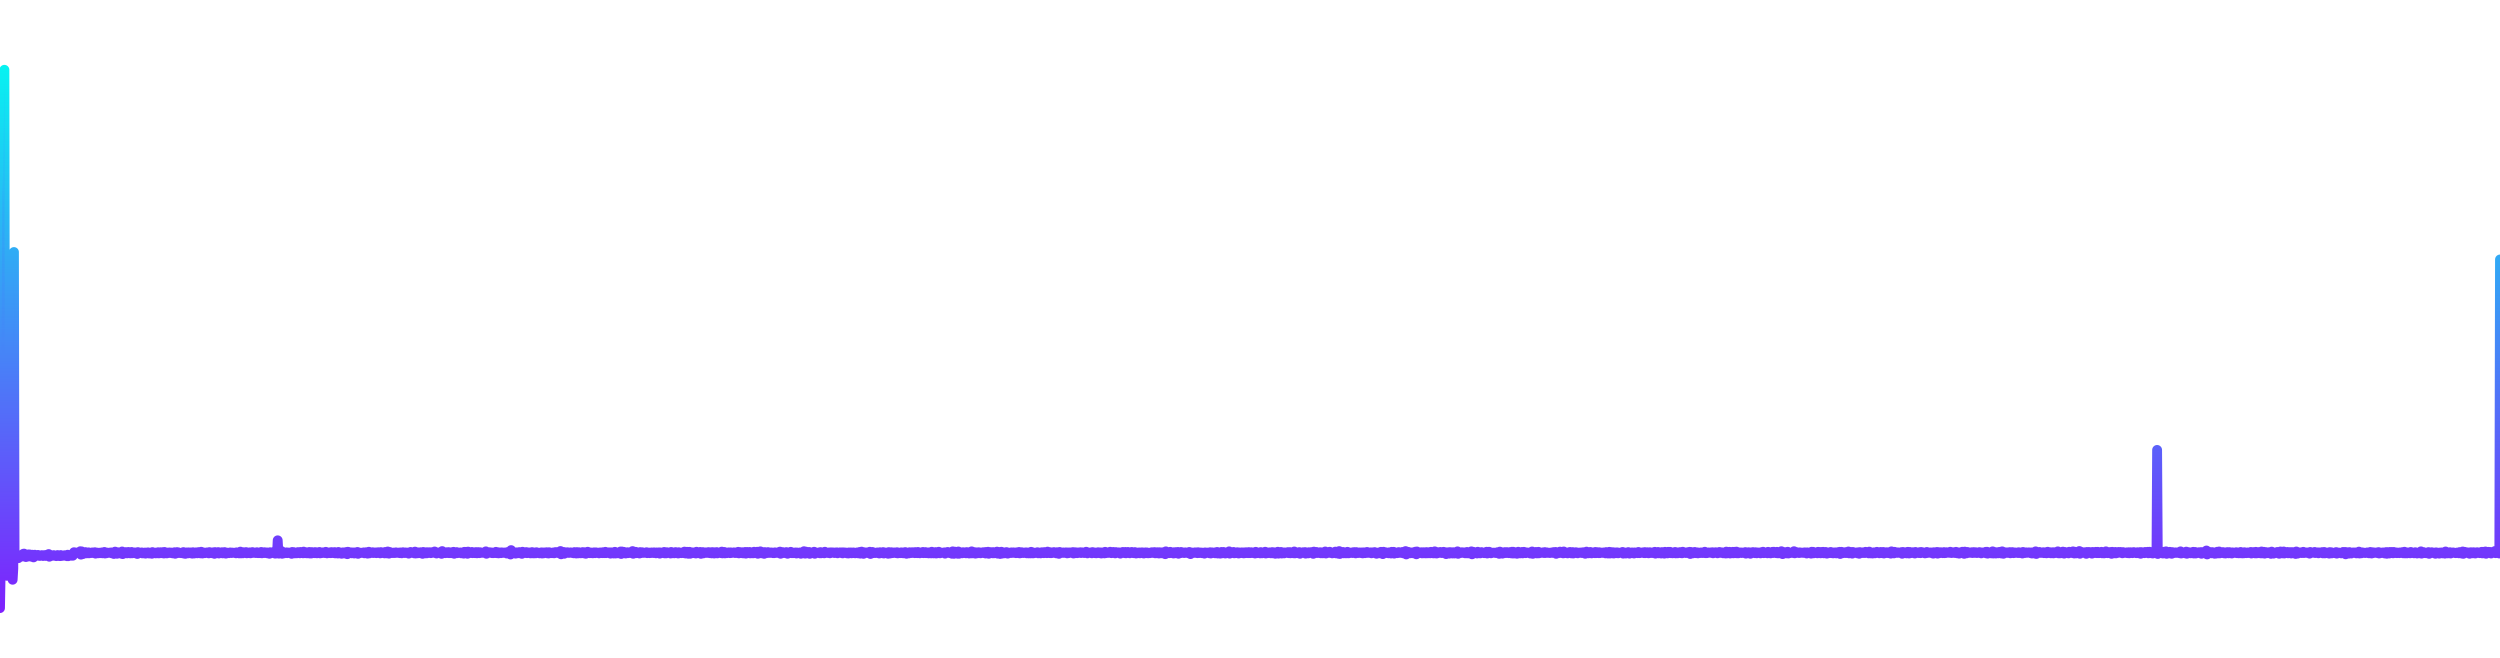 <svg
    width="380"
    height="100"
    viewBox="0 0 380 90"
    fill="none"
    xmlns="http://www.w3.org/2000/svg"
>
            <rect opacity="0.05" width="380" height="100" rx="8" fill="url(#fill_bg_RtS2vVwS)"/>
    
    
    <path
        d="M 0,87.43 L 0.1 81.76 0.19 77 0.29 34.99 0.38 21.39 0.48 26.14 0.58 14.85 0.67 5.61 0.77 72.45 0.87 81.91 0.96 76.29 1.06 82.52 1.15 73.3 1.25 79.18 1.35 82.24 1.44 81.86 1.54 80.46 1.63 82.21 1.73 82.23 1.83 77.93 1.92 83.12 2.02 81.41 2.12 33.31 2.21 80.04 2.31 79.33 2.4 79.47 2.5 79.3 2.6 79.79 2.69 79.67 2.79 79.84 2.88 79.53 2.98 79.5 3.08 79.62 3.17 79.56 3.27 79.47 3.37 79.3 3.46 79.59 3.56 79.17 3.65 79.15 3.75 79.56 3.85 79.53 3.94 79.67 4.04 79.32 4.13 79.62 4.23 79.47 4.33 79.27 4.42 79.48 4.52 79.28 4.62 79.58 4.71 79.61 4.81 79.38 4.9 79.32 5 79.53 5.1 79.72 5.19 79.35 5.29 79.32 5.38 79.51 5.48 79.38 5.58 79.45 5.67 79.4 5.77 79.35 5.87 79.48 5.96 79.48 6.06 79.5 6.15 79.45 6.25 79.45 6.35 79.38 6.44 79.43 6.54 79.51 6.63 79.45 6.73 79.38 6.83 79.45 6.92 79.5 7.02 79.35 7.12 79.38 7.21 79.45 7.31 79.47 7.4 79.22 7.5 79.62 7.6 79.33 7.69 79.51 7.79 79.51 7.88 79.43 7.98 79.42 8.08 79.45 8.17 79.38 8.27 79.48 8.37 79.43 8.46 79.45 8.56 79.53 8.65 79.42 8.75 79.37 8.85 79.51 8.94 79.42 9.04 79.5 9.13 79.53 9.23 79.37 9.33 79.51 9.42 79.48 9.52 79.47 9.62 79.45 9.71 79.47 9.81 79.4 9.9 79.4 10 79.45 10.1 79.47 10.19 79.54 10.29 79.32 10.38 79.54 10.48 79.45 10.58 79.38 10.67 79.45 10.77 79.45 10.87 79.47 10.96 79.4 11.06 79.47 11.15 79.11 11.25 78.94 11.35 79.08 11.44 78.97 11.54 78.99 11.63 79.04 11.73 79.03 11.83 79.04 11.92 79.04 12.02 79.06 12.12 78.99 12.21 78.79 12.31 79.3 12.4 78.81 12.5 78.96 12.6 79.22 12.69 78.96 12.79 79.06 12.88 79.03 12.98 78.92 13.08 79.11 13.17 78.97 13.27 78.97 13.37 79.1 13.46 78.96 13.56 79.1 13.65 79.04 13.75 79.01 13.85 79.03 13.94 79.06 14.04 78.97 14.13 79.04 14.23 78.97 14.33 79.08 14.42 78.94 14.52 79.15 14.62 78.99 14.71 78.99 14.81 79.06 14.9 79.1 15 79.03 15.1 79.01 15.19 79.08 15.29 79.08 15.38 79.03 15.48 78.97 15.58 79.1 15.67 79.04 15.77 79.04 15.87 78.9 15.96 79.13 16.06 78.99 16.15 79.1 16.25 78.99 16.35 79.01 16.44 79.03 16.54 79.04 16.63 79.03 16.73 78.99 16.83 79.03 16.92 78.97 17.02 79.11 17.12 79.01 17.21 79.03 17.31 79.2 17.4 78.92 17.5 78.85 17.6 79.13 17.69 78.92 17.79 79.17 17.88 78.94 17.98 79.01 18.08 79.04 18.17 79.03 18.27 79.1 18.37 78.97 18.46 79.17 18.56 78.83 18.65 79.22 18.75 79.01 18.85 79.1 18.94 78.99 19.04 79.1 19.13 78.92 19.23 78.99 19.33 79.11 19.42 79.08 19.52 78.9 19.62 79.08 19.71 78.94 19.81 79.11 19.9 79.1 20 78.9 20.1 79.1 20.19 79.03 20.29 79.04 20.38 79.04 20.48 78.97 20.58 79.1 20.67 79.01 20.77 79.04 20.87 79.2 20.96 78.92 21.06 79.06 21.15 79.01 21.25 79.06 21.35 79.04 21.44 78.99 21.54 78.97 21.63 79.11 21.73 79.04 21.83 79.11 21.92 79.03 22.02 78.99 22.12 79.15 22.21 78.99 22.31 79.11 22.4 79.01 22.5 78.96 22.6 79.03 22.69 79.13 22.79 79.03 22.88 79.04 22.98 79.01 23.08 79.17 23.17 78.92 23.27 79.08 23.37 79.03 23.46 79.04 23.56 79.04 23.65 79.11 23.75 78.99 23.85 79.1 23.94 79.03 24.04 78.94 24.13 79.11 24.23 79.1 24.33 78.99 24.42 78.94 24.52 79.08 24.62 79.06 24.71 78.99 24.81 78.92 24.9 79.13 25 78.9 25.1 79.1 25.19 79.03 25.29 79.11 25.38 79.11 25.48 78.99 25.58 79.04 25.67 79.04 25.77 78.97 25.87 79.06 25.96 79.04 26.06 78.99 26.15 79.06 26.25 79.11 26.35 79.01 26.44 79.08 26.54 78.94 26.63 79.17 26.73 79.03 26.83 79.1 26.92 78.92 27.02 79.04 27.12 78.96 27.21 79.06 27.31 79.03 27.4 79.04 27.5 79.08 27.6 79.08 27.69 79.01 27.79 79.04 27.88 78.92 27.98 79.15 28.08 79.03 28.17 79.18 28.27 79.03 28.37 78.97 28.46 79.03 28.56 79.11 28.65 78.96 28.75 79.08 28.85 78.99 28.94 78.97 29.04 79.11 29.13 78.97 29.23 79.15 29.33 78.94 29.42 79.01 29.52 79.13 29.62 78.99 29.71 79.04 29.81 78.96 29.9 79.03 30 79.1 30.1 79.04 30.19 78.92 30.29 79.03 30.38 79.06 30.48 79.11 30.58 78.87 30.67 79.04 30.77 79.13 30.87 78.96 30.96 79.06 31.06 79.04 31.15 79.08 31.25 79.01 31.35 79.03 31.44 78.97 31.54 79.03 31.63 78.96 31.73 79.11 31.83 78.92 31.92 79.03 32.02 79.03 32.12 79.08 32.21 78.97 32.31 78.99 32.4 79.06 32.5 78.94 32.6 79.18 32.69 78.92 32.79 79.08 32.88 79.01 32.98 78.96 33.08 79.04 33.17 78.92 33.27 79.13 33.37 79.01 33.46 79.06 33.56 78.97 33.65 79.01 33.75 78.94 33.85 79.11 33.94 79.08 34.04 79.03 34.13 78.92 34.23 78.96 34.33 79.15 34.42 78.99 34.52 79.03 34.62 79.01 34.71 79.03 34.81 79.08 34.9 79.03 35 78.97 35.1 79.03 35.19 79.06 35.29 78.99 35.38 79.03 35.48 79.04 35.58 79.01 35.67 79.04 35.77 79.01 35.87 79.1 35.96 78.96 36.06 78.99 36.15 79.01 36.25 79.06 36.35 79.11 36.44 79.04 36.54 78.85 36.63 79.11 36.73 79.01 36.83 78.94 36.92 79.1 37.02 78.94 37.12 79.03 37.21 79.04 37.31 79.04 37.4 78.92 37.5 79.1 37.6 78.97 37.69 79.03 37.79 79.03 37.88 79.08 37.98 78.96 38.08 79.1 38.17 79.03 38.27 79.06 38.37 78.92 38.46 79.04 38.56 78.97 38.65 79.03 38.75 79.01 38.85 79.06 38.94 79.06 39.04 78.94 39.13 78.96 39.23 79.08 39.33 79.04 39.42 79.03 39.52 79.08 39.62 78.99 39.71 78.9 39.81 79.1 39.9 78.97 40 79.03 40.1 79.06 40.19 78.94 40.29 79.06 40.38 78.96 40.48 78.99 40.58 78.97 40.67 79.11 40.77 79.03 40.87 78.99 40.96 79.17 41.06 78.94 41.15 79.1 41.25 78.97 41.35 79.04 41.44 79.06 41.54 78.94 41.63 78.88 41.73 79.04 41.83 79.15 41.92 78.83 42.02 79.13 42.12 78.94 42.21 77.13 42.31 78.94 42.4 79.15 42.5 79.03 42.6 78.97 42.69 79.04 42.79 78.77 42.88 79.17 42.98 79.06 43.08 78.99 43.17 79.11 43.27 78.99 43.37 78.99 43.46 79.03 43.56 78.96 43.65 79.08 43.75 79.04 43.85 78.99 43.94 78.99 44.04 79.04 44.13 79.1 44.23 78.97 44.33 79.18 44.42 78.9 44.52 78.99 44.62 78.92 44.71 79.06 44.81 79.11 44.9 78.99 45 79.03 45.1 79.1 45.19 79.01 45.29 78.92 45.38 79.03 45.48 78.99 45.58 79.1 45.67 78.9 45.77 79.06 45.87 79.01 45.96 79.03 46.06 79.1 46.15 78.85 46.25 79.06 46.35 79.08 46.44 78.96 46.54 78.94 46.63 79.1 46.73 79.01 46.83 79.1 46.92 78.97 47.02 78.9 47.12 79.13 47.21 78.92 47.31 79.13 47.4 78.92 47.5 79.04 47.6 79.03 47.69 78.99 47.79 79.08 47.88 78.92 47.98 79.08 48.08 78.94 48.17 79.1 48.27 78.97 48.37 79.06 48.46 78.99 48.56 78.9 48.65 79.11 48.75 79.03 48.85 79.08 48.94 78.99 49.04 78.96 49.13 78.97 49.23 79.04 49.33 79.06 49.42 79.03 49.52 78.88 49.62 79.01 49.71 79.11 49.81 78.99 49.9 79.04 50 79.03 50.1 78.96 50.19 79.08 50.29 79.08 50.38 78.92 50.48 79.03 50.58 79.06 50.67 78.94 50.77 79.08 50.87 78.92 50.96 79.11 51.06 79.01 51.15 79.01 51.25 78.96 51.35 79.13 51.44 78.9 51.54 78.97 51.63 79.11 51.73 78.99 51.83 78.99 51.92 79.17 52.02 79.06 52.12 78.96 52.21 79.01 52.31 79.13 52.4 79.08 52.5 78.94 52.6 79.03 52.69 78.9 52.79 79.23 52.88 78.87 52.98 78.9 53.08 79.1 53.17 79.06 53.27 78.96 53.37 78.96 53.46 79.1 53.56 79.08 53.65 78.97 53.75 78.99 53.85 79.13 53.94 78.97 54.04 79.01 54.13 79.04 54.23 79.08 54.33 78.9 54.42 79.18 54.52 78.96 54.62 79.01 54.71 79.08 54.81 79.03 54.9 79.01 55 79.04 55.1 79.03 55.19 79.03 55.29 78.96 55.38 79.1 55.48 79.03 55.58 79.06 55.67 78.94 55.77 78.97 55.87 79.15 55.96 79.03 56.06 78.87 56.15 79.11 56.25 79.08 56.35 79.01 56.44 78.96 56.54 79.03 56.63 78.94 56.73 79.06 56.83 79.06 56.92 79.03 57.02 78.97 57.12 79.04 57.21 79.08 57.31 78.96 57.4 79.04 57.5 78.94 57.6 79.03 57.69 79.04 57.79 79.11 57.88 78.92 57.98 79.01 58.08 79.04 58.17 79.06 58.27 78.96 58.37 78.97 58.46 79.11 58.56 78.9 58.65 79.04 58.75 78.99 58.85 79.11 58.94 78.83 59.04 79.03 59.13 79.15 59.23 78.9 59.33 79.08 59.42 78.97 59.52 79.01 59.62 79.06 59.71 79.06 59.81 79.06 59.9 78.99 60 79.06 60.1 79.01 60.19 78.96 60.29 79.03 60.38 79.04 60.48 79.01 60.58 79.04 60.67 78.99 60.77 79.08 60.87 78.97 60.96 79.01 61.06 79.1 61.15 78.99 61.25 78.94 61.35 79.03 61.44 79.04 61.54 79.06 61.63 78.97 61.73 79.01 61.83 79.03 61.92 78.99 62.02 79.01 62.12 79.15 62.21 79.03 62.31 79.08 62.4 78.9 62.5 79.01 62.6 78.97 62.69 79.03 62.79 79.01 62.88 79.03 62.98 79.11 63.08 78.85 63.17 79.13 63.27 78.92 63.37 79.06 63.46 79.1 63.56 78.96 63.65 79.04 63.75 79.01 63.85 79.08 63.94 78.94 64.04 78.97 64.13 79.03 64.23 79.18 64.33 78.9 64.42 79.01 64.52 78.97 64.62 78.99 64.71 79.11 64.81 78.94 64.9 79.1 65 78.94 65.1 79.04 65.19 79.03 65.29 78.94 65.38 79.01 65.48 79.08 65.58 78.94 65.67 78.99 65.77 79.03 65.87 78.99 65.96 79.01 66.06 78.83 66.15 78.99 66.25 79.08 66.35 79.13 66.44 78.99 66.54 78.97 66.63 78.99 66.73 79.03 66.83 79.03 66.92 78.94 67.02 79.04 67.12 79.18 67.21 78.77 67.31 79.08 67.4 79.01 67.5 78.94 67.6 79.06 67.69 79.08 67.79 78.99 67.88 78.94 67.98 79.06 68.08 78.97 68.17 78.92 68.27 79.08 68.37 78.96 68.46 79.01 68.56 79.08 68.65 78.94 68.75 78.94 68.85 79.1 68.94 78.88 69.04 79.17 69.13 78.94 69.23 79.06 69.33 79.01 69.42 78.92 69.52 79.08 69.62 79.01 69.71 79.03 69.81 79.01 69.9 78.99 70 78.97 70.1 79.1 70.19 78.99 70.29 78.99 70.38 79.01 70.48 79.15 70.58 78.88 70.67 78.96 70.77 79.1 70.87 78.88 70.96 79.08 71.06 79.17 71.15 78.85 71.25 79.08 71.35 78.92 71.44 79.03 71.54 79.06 71.63 79.03 71.73 78.9 71.83 79.08 71.92 78.99 72.02 79.03 72.12 79.01 72.21 79.08 72.31 78.92 72.4 78.92 72.5 79.1 72.6 79.06 72.69 78.92 72.79 79.04 72.88 79.08 72.98 78.94 73.08 79.04 73.17 79.03 73.27 78.99 73.37 79.03 73.46 79.03 73.56 79.01 73.65 79.04 73.75 79.06 73.85 78.81 73.94 79.17 74.04 78.9 74.13 79.06 74.23 78.96 74.33 79.01 74.42 78.94 74.52 79.03 74.62 79.03 74.71 78.97 74.81 79.08 74.9 79.01 75 79.08 75.1 79.01 75.19 79.06 75.29 79.03 75.38 78.88 75.48 79.08 75.58 78.97 75.67 78.94 75.77 79.11 75.87 79.01 75.96 78.97 76.06 78.97 76.15 79.08 76.25 78.96 76.35 79.03 76.44 79.04 76.54 78.99 76.63 78.99 76.73 78.99 76.83 78.99 76.92 79.01 77.02 79.13 77.12 78.92 77.21 78.92 77.31 79.15 77.4 78.97 77.5 78.92 77.6 79.28 77.69 78.62 77.79 79.1 77.88 79.03 77.98 78.94 78.08 79.01 78.17 79.03 78.27 78.96 78.37 79.15 78.46 78.97 78.56 78.96 78.65 79.1 78.75 78.96 78.85 79.06 78.94 78.92 79.04 79.1 79.13 79.03 79.23 79.03 79.33 79.18 79.42 78.87 79.52 79.01 79.62 78.99 79.71 79.04 79.81 78.94 79.9 79.06 80 78.92 80.1 79.08 80.19 79.01 80.29 79.03 80.38 78.97 80.48 78.99 80.58 79.1 80.67 79.11 80.77 79.04 80.87 78.92 80.96 79.1 81.06 78.97 81.15 79.11 81.25 79.04 81.35 78.97 81.44 79.1 81.54 78.94 81.63 79.06 81.73 79.04 81.83 79.04 81.92 79.01 82.02 79.11 82.12 79.01 82.21 79.06 82.31 78.96 82.4 79.13 82.5 78.97 82.6 79.11 82.69 79.06 82.79 78.97 82.88 79.04 82.98 79.04 83.08 78.94 83.17 79.1 83.27 79.04 83.37 79.13 83.46 78.94 83.56 79.06 83.65 78.99 83.75 79.08 83.85 79.06 83.94 79.08 84.04 79.08 84.13 78.97 84.23 79.1 84.33 79.06 84.42 78.92 84.52 79.03 84.62 78.92 84.71 79.04 84.81 78.99 84.9 79.03 85 79.1 85.1 79.11 85.19 78.76 85.29 79.25 85.38 78.92 85.48 78.99 85.58 79.04 85.67 78.9 85.77 79.17 85.87 78.94 85.96 79.08 86.06 79.03 86.15 79.04 86.25 78.94 86.35 78.97 86.44 79.04 86.54 79.04 86.63 79.01 86.73 78.96 86.83 79.01 86.92 79.04 87.02 79.06 87.12 79.01 87.21 79.1 87.31 78.92 87.4 79.03 87.5 79.04 87.6 79.13 87.69 78.92 87.79 78.96 87.88 79.11 87.98 78.94 88.08 79.08 88.17 78.99 88.27 79.1 88.37 79.01 88.46 79.04 88.56 78.92 88.65 79.03 88.75 79.11 88.85 78.94 88.94 78.97 89.04 79.17 89.13 79.01 89.23 79.01 89.33 78.87 89.42 79.03 89.52 79.06 89.62 79.08 89.71 78.97 89.81 79.08 89.9 78.99 90 79.01 90.1 79.1 90.19 79.08 90.29 78.96 90.38 78.97 90.48 79.08 90.58 78.96 90.67 79.04 90.77 79.01 90.87 79.01 90.96 79.01 91.06 79.11 91.15 78.99 91.25 78.97 91.35 79.04 91.44 79.06 91.54 79.08 91.63 78.94 91.73 79.04 91.83 79.08 91.92 79.04 92.02 78.88 92.12 79.08 92.21 78.97 92.31 79.01 92.4 79.03 92.5 78.96 92.6 79.08 92.69 78.96 92.79 79.15 92.88 78.96 92.98 78.97 93.08 79.01 93.17 79.04 93.27 79.13 93.37 78.92 93.46 78.88 93.56 79.13 93.65 79.03 93.75 79.03 93.85 79.03 93.94 79.1 94.04 78.99 94.13 78.94 94.23 79.08 94.33 78.83 94.42 79.2 94.52 78.83 94.62 79.11 94.71 79.08 94.81 78.88 94.9 79.01 95 79.01 95.1 79.13 95.19 78.99 95.29 78.96 95.38 78.94 95.48 79.08 95.58 79.01 95.67 79.03 95.77 78.94 95.87 79.06 95.96 79.06 96.06 79.08 96.15 78.77 96.25 79.17 96.35 78.92 96.44 79.1 96.54 79.08 96.63 78.88 96.73 79.08 96.83 78.99 96.92 78.96 97.02 79.03 97.12 78.97 97.21 79.13 97.31 78.92 97.4 79.08 97.5 79.03 97.6 78.94 97.69 79.03 97.79 79.04 97.88 79.03 97.98 79.03 98.08 79.03 98.17 79.01 98.27 78.94 98.37 79.08 98.46 79.04 98.56 79.03 98.65 78.99 98.75 79.08 98.85 79.01 98.94 79.06 99.04 78.97 99.13 79.04 99.23 79.03 99.33 79.06 99.42 78.96 99.52 79.01 99.62 79.03 99.71 79.1 99.81 78.97 99.9 79.01 100 79.04 100.1 78.99 100.19 78.96 100.29 79.15 100.38 78.97 100.48 79.01 100.58 79.01 100.67 78.99 100.77 78.99 100.87 79.08 100.96 78.9 101.06 79.11 101.15 79.01 101.25 79.11 101.35 78.94 101.44 79.01 101.54 79.03 101.63 79.01 101.73 78.97 101.83 79.01 101.92 79.13 102.02 78.9 102.12 79.1 102.21 78.96 102.31 79.01 102.4 79.03 102.5 79.1 102.6 79.01 102.69 78.92 102.79 79.01 102.88 78.97 102.98 78.99 103.08 79.13 103.17 78.94 103.27 78.99 103.37 78.99 103.46 79.03 103.56 79.08 103.65 78.99 103.75 78.97 103.85 78.96 103.94 79.08 104.04 78.85 104.13 79.1 104.23 79.13 104.33 78.88 104.42 79.1 104.52 78.88 104.62 79.17 104.71 78.96 104.81 78.88 104.9 79.17 105 79.01 105.1 78.97 105.19 78.96 105.29 79.08 105.38 78.99 105.48 78.97 105.58 79.04 105.67 79.01 105.77 79.13 105.87 78.87 105.96 79.08 106.06 78.94 106.15 79.08 106.25 79.01 106.35 79.01 106.44 78.9 106.54 79.18 106.63 78.94 106.73 79.06 106.83 78.92 106.92 79.11 107.02 78.97 107.12 78.97 107.21 79.03 107.31 78.96 107.4 79.04 107.5 79.04 107.6 78.96 107.69 78.92 107.79 79.04 107.88 79.08 107.98 79.06 108.08 78.94 108.17 79.11 108.27 78.92 108.37 79.03 108.46 78.94 108.56 79.13 108.65 79.04 108.75 78.94 108.85 79.04 108.94 78.92 109.04 79.11 109.13 78.99 109.23 79.04 109.33 79.01 109.42 79.01 109.52 79.03 109.62 79.08 109.71 78.85 109.81 79.11 109.9 79.08 110 79.03 110.1 78.9 110.19 79.11 110.29 79.03 110.38 78.99 110.48 79.08 110.58 78.99 110.67 79.03 110.77 78.96 110.87 79.01 110.96 79.08 111.06 78.96 111.15 79.06 111.25 79.01 111.35 79.01 111.44 79.01 111.54 78.96 111.63 79.03 111.73 79.06 111.83 79.04 111.92 78.96 112.02 79.06 112.12 79.03 112.21 78.88 112.31 79.11 112.4 79.06 112.5 78.92 112.6 78.99 112.69 79.08 112.79 79.06 112.88 78.94 112.98 79.11 113.08 79.01 113.17 79.01 113.27 78.9 113.37 79.15 113.46 79.04 113.56 78.9 113.65 79.08 113.75 78.99 113.85 79.08 113.94 78.9 114.04 79.11 114.13 78.94 114.23 78.99 114.33 79.1 114.42 78.96 114.52 79.1 114.62 78.87 114.71 79.06 114.81 79.01 114.9 78.99 115 79.03 115.1 78.87 115.19 79.17 115.29 78.99 115.38 79.08 115.48 79.1 115.58 78.81 115.67 79.04 115.77 79.01 115.87 79.11 115.96 78.92 116.06 78.96 116.15 79.18 116.25 78.92 116.35 79.03 116.44 79.04 116.54 79.04 116.63 79.06 116.73 78.92 116.83 78.99 116.92 79.04 117.02 79.04 117.12 79.03 117.21 78.97 117.31 79.03 117.4 78.99 117.5 79.08 117.6 79.06 117.69 79.08 117.79 78.96 117.88 78.99 117.98 78.99 118.08 79.04 118.17 79.01 118.27 79.04 118.37 78.92 118.46 79.06 118.56 78.85 118.65 79.17 118.75 78.96 118.85 79.1 118.94 78.92 119.04 78.99 119.13 78.97 119.23 79.06 119.33 78.97 119.42 79.01 119.52 78.92 119.62 78.99 119.71 79.17 119.81 79.06 119.9 78.97 120 78.97 120.1 79.04 120.19 78.88 120.29 79.08 120.38 78.96 120.48 79.08 120.58 79.08 120.67 78.99 120.77 79.01 120.87 78.99 120.96 78.97 121.06 79.13 121.15 78.99 121.25 78.99 121.35 79.03 121.44 79.04 121.54 79.01 121.63 78.97 121.73 79.17 121.83 78.99 121.92 79.06 122.02 78.97 122.12 79.11 122.21 78.79 122.31 79.1 122.4 79.15 122.5 78.85 122.6 79.11 122.69 79.01 122.79 79.03 122.88 79.04 122.98 78.9 123.08 79.18 123.17 78.99 123.27 78.97 123.37 79.08 123.46 78.99 123.56 78.99 123.65 79.08 123.75 78.87 123.85 79.17 123.94 78.96 124.04 78.99 124.13 79.03 124.23 79.03 124.33 79.04 124.42 79.01 124.52 78.96 124.62 79.1 124.71 78.92 124.81 79.1 124.9 79.04 125 78.97 125.1 79.04 125.19 79.03 125.29 79.1 125.38 78.87 125.48 79.01 125.58 79.04 125.67 79.03 125.77 79.03 125.87 79.06 125.96 79.06 126.06 78.97 126.15 79.1 126.25 78.96 126.35 79.04 126.44 78.96 126.54 79.01 126.63 78.97 126.73 79.01 126.83 79.06 126.92 79.04 127.02 78.97 127.12 79.06 127.21 78.96 127.31 79.1 127.4 79.04 127.5 79.03 127.6 79.01 127.69 78.96 127.79 78.99 127.88 79.06 127.98 78.96 128.08 79.11 128.17 78.96 128.27 79.04 128.37 78.97 128.46 79.04 128.56 78.99 128.65 79.03 128.75 79.11 128.85 79.03 128.94 79.13 129.04 78.97 129.13 79.04 129.23 79.06 129.33 78.97 129.42 79.1 129.52 78.99 129.62 79.08 129.71 78.97 129.81 79.01 129.9 79.01 130 79.1 130.1 79.06 130.19 79.01 130.29 78.97 130.38 78.99 130.48 79.11 130.58 79.1 130.67 78.9 130.77 79.15 130.87 78.96 130.96 78.85 131.06 79.06 131.15 79.03 131.25 79.18 131.35 78.94 131.44 79.03 131.54 79.06 131.63 79.04 131.73 79.01 131.83 78.96 131.92 79.06 132.02 79.06 132.12 79.04 132.21 78.87 132.31 79.2 132.4 79.01 132.5 79.08 132.6 78.9 132.69 79.08 132.79 78.97 132.88 79.03 132.98 79.06 133.08 79.06 133.17 79.01 133.27 79.03 133.37 78.97 133.46 78.99 133.56 79.1 133.65 79.13 133.75 78.94 133.85 79.04 133.94 79.01 134.04 79.08 134.13 79.06 134.23 78.92 134.33 79.13 134.42 78.97 134.52 79.01 134.62 79.06 134.71 78.99 134.81 79.03 134.9 78.99 135 79.17 135.1 78.92 135.19 78.96 135.29 79.13 135.38 78.99 135.48 78.94 135.58 79.08 135.67 78.97 135.77 79.06 135.87 79.01 135.96 78.97 136.06 78.97 136.15 79.04 136.25 79.08 136.35 78.94 136.44 79.11 136.54 78.99 136.63 79.01 136.73 79.01 136.83 79.08 136.92 78.97 137.02 78.96 137.12 79.08 137.21 79.03 137.31 79.1 137.4 78.96 137.5 79.01 137.6 78.92 137.69 78.97 137.79 79.17 137.88 79.01 137.98 79.03 138.08 79.01 138.17 79.11 138.27 78.94 138.37 78.97 138.46 79.01 138.56 79.06 138.65 78.94 138.75 79.01 138.85 79.03 138.94 78.94 139.04 79.08 139.13 78.92 139.23 79.01 139.33 79.01 139.42 79.08 139.52 78.9 139.62 79.03 139.71 79.04 139.81 79.1 139.9 78.97 140 78.99 140.1 79.01 140.19 79.06 140.29 78.9 140.38 79.08 140.48 78.97 140.58 79.03 140.67 78.92 140.77 79.08 140.87 79.06 140.96 78.97 141.06 79.03 141.15 79.11 141.25 78.96 141.35 78.99 141.44 79.04 141.54 79.11 141.63 78.87 141.73 79.04 141.83 79.03 141.92 79.11 142.02 79.01 142.12 78.96 142.21 78.92 142.31 79.13 142.4 79.01 142.5 78.99 142.6 79.08 142.69 78.87 142.79 78.94 142.88 79.1 142.98 79.06 143.08 78.99 143.17 79.01 143.27 79.01 143.37 79.03 143.46 79.04 143.56 78.96 143.65 79.15 143.75 78.96 143.85 79.04 143.94 79.03 144.04 78.9 144.13 79.01 144.23 79.01 144.33 79.06 144.42 79.08 144.52 78.94 144.62 78.99 144.71 79.17 144.81 78.81 144.9 79.03 145 79.18 145.1 78.85 145.19 79.03 145.29 79.06 145.38 78.94 145.48 78.99 145.58 79.17 145.67 78.83 145.77 79.17 145.87 78.97 145.96 78.97 146.06 78.96 146.15 79.04 146.25 79.1 146.35 78.94 146.44 78.94 146.54 79.06 146.63 79.03 146.73 79.03 146.83 79.1 146.92 78.92 147.02 79.04 147.12 78.94 147.21 78.99 147.31 79.13 147.4 79.03 147.5 78.96 147.6 79.11 147.69 78.81 147.79 79.1 147.88 79.1 147.98 79.1 148.08 78.92 148.17 78.99 148.27 79.15 148.37 78.96 148.46 78.96 148.56 79.1 148.65 79.04 148.75 78.94 148.85 79.04 148.94 78.97 149.04 79.1 149.13 79.04 149.23 79.06 149.33 79.03 149.42 78.94 149.52 79.04 149.62 79.08 149.71 78.92 149.81 79.13 149.9 78.9 150 79.11 150.1 79.03 150.19 78.87 150.29 79.17 150.38 79.03 150.48 79.01 150.58 78.92 150.67 79.04 150.77 79.03 150.87 79.1 150.96 78.92 151.06 79.1 151.15 78.96 151.25 79.04 151.35 79.06 151.44 79.06 151.54 78.85 151.63 79.15 151.73 78.99 151.83 78.9 151.92 78.97 152.02 79.2 152.12 78.97 152.21 78.87 152.31 79.15 152.4 78.94 152.5 79.04 152.6 78.97 152.69 79.1 152.79 78.96 152.88 79.06 152.98 78.92 153.08 78.96 153.17 79.15 153.27 78.99 153.37 79.01 153.46 79.03 153.56 79.01 153.65 79.06 153.75 78.96 153.85 78.99 153.94 79.04 154.04 78.96 154.13 78.99 154.23 79.04 154.33 78.99 154.42 79.08 154.52 78.96 154.62 79.03 154.71 78.94 154.81 79.08 154.9 78.9 155 79.11 155.1 78.96 155.19 79.08 155.29 78.94 155.38 78.97 155.48 79.03 155.58 79.06 155.67 78.99 155.77 78.99 155.87 79.03 155.96 78.96 156.06 79.1 156.15 78.99 156.25 78.99 156.35 79.11 156.44 78.97 156.54 79.03 156.63 79.11 156.73 78.88 156.83 79.1 156.92 78.94 157.02 79.11 157.12 79.03 157.21 79.08 157.31 79.03 157.4 79.01 157.5 79.01 157.6 79.04 157.69 78.94 157.79 79.1 157.88 78.99 157.98 78.99 158.08 79.03 158.17 79.11 158.27 78.97 158.37 78.94 158.46 79.03 158.56 79.06 158.65 79.08 158.75 78.92 158.85 79.01 158.94 79.06 159.04 79.01 159.13 79.08 159.23 78.85 159.33 79.06 159.42 79.04 159.52 78.92 159.62 79.08 159.71 78.97 159.81 79.08 159.9 78.96 160 79.04 160.1 79.03 160.19 78.92 160.29 79.04 160.38 78.96 160.48 78.97 160.58 79.11 160.67 78.94 160.77 79.08 160.87 78.99 160.96 79.18 161.06 78.9 161.15 79.04 161.25 78.99 161.35 78.99 161.44 78.99 161.54 79.04 161.63 78.97 161.73 79.04 161.83 79.03 161.92 79.01 162.02 78.96 162.12 79.03 162.21 79.11 162.31 78.97 162.4 79.08 162.5 79.01 162.6 78.97 162.69 79.03 162.79 78.97 162.88 79.01 162.98 79.04 163.08 78.92 163.17 79.13 163.27 79.04 163.37 78.94 163.46 79.08 163.56 78.96 163.65 78.97 163.75 79.08 163.85 79.04 163.94 78.97 164.04 78.97 164.13 79.04 164.23 78.94 164.33 79.06 164.42 78.97 164.52 78.96 164.62 79.03 164.71 79.04 164.81 79.06 164.9 79.04 165 79.03 165.1 78.87 165.19 79.03 165.29 79.11 165.38 78.96 165.48 79.03 165.58 79.01 165.67 79.03 165.77 79.03 165.87 78.96 165.96 79.1 166.06 78.92 166.15 79.03 166.25 78.97 166.35 78.97 166.44 79.08 166.54 79.03 166.63 79.1 166.73 79.03 166.83 78.96 166.92 78.94 167.02 79.04 167.12 79.08 167.21 78.96 167.31 78.99 167.4 79.13 167.5 78.97 167.6 79.01 167.69 79.01 167.79 79.04 167.88 79.11 167.98 78.88 168.08 79.08 168.17 79.06 168.27 78.97 168.37 78.96 168.46 79.04 168.56 79.01 168.65 79.01 168.75 78.87 168.85 79.06 168.94 79.08 169.04 78.96 169.13 79.03 169.23 78.9 169.33 79.03 169.42 79.08 169.52 79.11 169.62 78.92 169.71 79.04 169.81 78.99 169.9 78.99 170 78.96 170.1 79.04 170.19 78.97 170.29 79.15 170.38 79.01 170.48 79.03 170.58 79.01 170.67 78.9 170.77 79.03 170.87 78.99 170.96 79.08 171.06 78.9 171.15 79.1 171.25 79.06 171.35 78.99 171.44 78.9 171.54 78.97 171.63 79.04 171.73 79.1 171.83 79.06 171.92 79.04 172.02 78.9 172.12 78.99 172.21 79.06 172.31 79.08 172.4 79.01 172.5 78.92 172.6 79.06 172.69 79.13 172.79 79.04 172.88 78.99 172.98 79.03 173.08 79.08 173.17 78.97 173.27 79.1 173.37 79.06 173.46 78.97 173.56 78.96 173.65 78.96 173.75 79.03 173.85 79.13 173.94 79.01 174.04 79.03 174.13 78.96 174.23 79.08 174.33 78.97 174.42 79.04 174.52 79.1 174.62 79.08 174.71 79.03 174.81 79.08 174.9 79.03 175 78.96 175.1 78.94 175.19 79.04 175.29 79.01 175.38 79.04 175.48 78.92 175.58 79.1 175.67 79.1 175.77 78.97 175.87 78.94 175.96 78.94 176.06 79.04 176.15 79.13 176.25 78.94 176.35 78.99 176.44 79.1 176.54 79.04 176.63 78.96 176.73 79.11 176.83 78.94 176.92 79.06 177.02 78.9 177.12 79.23 177.21 78.81 177.31 79.03 177.4 79.11 177.5 78.96 177.6 79.03 177.69 79.01 177.79 79.08 177.88 78.88 177.98 79.06 178.08 79.03 178.17 79.01 178.27 78.96 178.37 79.13 178.46 78.94 178.56 79.1 178.65 79.04 178.75 78.92 178.85 79.08 178.94 79.01 179.04 78.9 179.13 79.17 179.23 78.96 179.33 79.01 179.42 79.08 179.52 78.9 179.62 79.04 179.71 79.04 179.81 79.01 179.9 78.97 180 79.06 180.1 79.04 180.19 78.96 180.29 79.03 180.38 78.99 180.48 79.04 180.58 79.06 180.67 79.1 180.77 78.9 180.87 78.94 180.96 79.22 181.06 78.97 181.15 78.99 181.25 79.04 181.35 79.04 181.44 79.04 181.54 79.03 181.63 78.96 181.73 79.04 181.83 78.97 181.92 78.96 182.02 79.08 182.12 78.94 182.21 79.04 182.31 79.06 182.4 78.99 182.5 78.99 182.6 78.99 182.69 79.08 182.79 79.01 182.88 79.01 182.98 79.03 183.08 79.15 183.17 78.97 183.27 79.01 183.37 79.01 183.46 78.99 183.56 79.04 183.65 78.99 183.75 79.01 183.85 79.1 183.94 78.94 184.04 79.13 184.13 78.97 184.23 78.96 184.33 79.06 184.42 79.06 184.52 78.99 184.62 79.03 184.71 79.1 184.81 78.94 184.9 79.08 185 78.9 185.1 79.13 185.19 79.01 185.29 78.97 185.38 78.97 185.48 79.15 185.58 79.04 185.67 78.9 185.77 79.1 185.87 79.06 185.96 78.9 186.06 78.96 186.15 79.03 186.25 79.13 186.35 78.97 186.44 79.03 186.54 78.96 186.63 79.08 186.73 79.08 186.83 78.81 186.92 79.15 187.02 78.99 187.12 79.08 187.21 79.01 187.31 79.01 187.4 79.03 187.5 78.9 187.6 79.1 187.69 78.99 187.79 79.08 187.88 78.97 187.98 78.99 188.08 78.94 188.17 78.97 188.27 79.13 188.37 78.97 188.46 79.03 188.56 79.08 188.65 79.03 188.75 78.96 188.85 79.03 188.94 78.99 189.04 79.11 189.13 78.96 189.23 79.03 189.33 79.08 189.42 78.94 189.52 78.97 189.62 79.03 189.71 79.08 189.81 78.92 189.9 79.03 190 79.08 190.1 79.01 190.19 78.94 190.29 79.06 190.38 78.99 190.48 79.06 190.58 78.97 190.67 79.06 190.77 79.13 190.87 78.88 190.96 78.99 191.06 79.08 191.15 78.97 191.25 79.03 191.35 79.06 191.44 79.01 191.54 79.11 191.63 78.92 191.73 79.01 191.83 79.1 191.92 79.01 192.02 78.96 192.12 79.06 192.21 79.06 192.31 78.87 192.4 79.13 192.5 78.94 192.6 79.01 192.69 79.08 192.79 78.99 192.88 79.04 192.98 78.96 193.08 79.06 193.17 79.1 193.27 78.99 193.37 78.92 193.46 79.1 193.56 78.94 193.65 79.01 193.75 78.97 193.85 79.17 193.94 78.96 194.04 78.99 194.13 79.13 194.23 78.87 194.33 79.15 194.42 78.94 194.52 79.11 194.62 79.01 194.71 78.9 194.81 79.13 194.9 78.96 195 79.04 195.1 78.97 195.19 79.11 195.29 78.97 195.38 78.99 195.48 79.01 195.58 79.01 195.67 79.04 195.77 78.92 195.87 79.08 195.96 79.06 196.06 78.92 196.15 79.1 196.25 79.01 196.35 79.01 196.44 79.03 196.54 79.01 196.63 79.1 196.73 78.83 196.83 79.11 196.92 79.01 197.02 79.06 197.12 78.97 197.21 79.08 197.31 79.01 197.4 78.96 197.5 78.92 197.6 79.17 197.69 78.99 197.79 79.01 197.88 78.99 197.98 79.04 198.08 78.94 198.17 78.94 198.27 79.03 198.37 78.92 198.46 79.15 198.56 78.97 198.65 79.08 198.75 79.03 198.85 79.11 198.94 78.94 199.04 79.03 199.13 78.97 199.23 78.97 199.33 78.92 199.42 79.04 199.52 79.03 199.62 79.18 199.71 78.85 199.81 79.04 199.9 78.99 200 79.04 200.1 78.9 200.19 79.06 200.29 78.99 200.38 79.04 200.48 79.06 200.58 79.04 200.67 78.94 200.77 79.1 200.87 78.97 200.96 78.96 201.06 79.1 201.15 78.97 201.25 78.96 201.35 79.01 201.44 78.83 201.54 79.13 201.63 78.97 201.73 79.06 201.83 79.01 201.92 79.03 202.02 79.04 202.12 78.87 202.21 78.99 202.31 79.03 202.4 79.01 202.5 79.11 202.6 79.01 202.69 79.04 202.79 78.97 202.88 79.04 202.98 78.85 203.08 79.11 203.17 78.97 203.27 79.04 203.37 78.99 203.46 79.17 203.56 78.77 203.65 79.2 203.75 78.92 203.85 79.03 203.94 79.04 204.04 79.01 204.13 78.9 204.23 79.1 204.33 78.99 204.42 78.97 204.52 79.1 204.62 78.99 204.71 79.1 204.81 78.88 204.9 78.96 205 79.1 205.1 79.04 205.19 79.06 205.29 78.99 205.38 79.01 205.48 79.03 205.58 79.06 205.67 78.94 205.77 79.04 205.87 78.92 205.96 79.04 206.06 79.11 206.15 78.92 206.25 79.01 206.35 78.99 206.44 79.06 206.54 79.04 206.63 78.97 206.73 79.04 206.83 79.06 206.92 78.97 207.02 79.01 207.12 79.11 207.21 78.96 207.31 79.04 207.4 78.99 207.5 79.08 207.6 78.94 207.69 79.04 207.79 78.9 207.88 79.04 207.98 79.01 208.08 78.97 208.17 79.04 208.27 79.04 208.37 78.96 208.46 79.1 208.56 79.01 208.65 78.96 208.75 78.97 208.85 79.06 208.94 78.92 209.04 79.04 209.13 78.99 209.23 79.17 209.33 79.01 209.42 79.01 209.52 78.99 209.62 79.1 209.71 79.06 209.81 78.92 209.9 78.88 210 79.11 210.1 79.01 210.19 79.22 210.29 78.87 210.38 79.08 210.48 78.96 210.58 78.94 210.67 78.97 210.77 79.06 210.87 78.99 210.96 79.03 211.06 79.1 211.15 78.96 211.25 79.06 211.35 78.99 211.44 79.13 211.54 78.88 211.63 78.99 211.73 79.06 211.83 78.88 211.92 79.15 212.02 78.96 212.12 79.03 212.21 78.99 212.31 79.01 212.4 79.08 212.5 79.01 212.6 78.92 212.69 78.99 212.79 79.04 212.88 79.03 212.98 79.03 213.08 79.01 213.17 78.9 213.27 79.1 213.37 79.08 213.46 78.96 213.56 79.03 213.65 78.77 213.75 79.27 213.85 78.97 213.94 79.03 214.04 78.88 214.13 79.01 214.23 79.04 214.33 79.1 214.42 78.96 214.52 78.99 214.62 79.08 214.71 79.06 214.81 78.96 214.9 79.11 215 78.9 215.1 78.99 215.19 78.85 215.29 79.25 215.38 78.83 215.48 79.08 215.58 78.99 215.67 79.08 215.77 78.96 215.87 79.01 215.96 78.99 216.06 78.94 216.15 79.11 216.25 79.08 216.35 78.94 216.44 79.1 216.54 79.04 216.63 78.94 216.73 79.11 216.83 78.92 216.92 79.06 217.02 79.1 217.12 78.96 217.21 79.04 217.31 78.92 217.4 79.1 217.5 78.88 217.6 79.01 217.69 79.03 217.79 79.01 217.88 79.11 217.98 79.04 218.08 78.81 218.17 79.11 218.27 78.94 218.37 79.13 218.46 78.92 218.56 79.08 218.65 79.01 218.75 79.03 218.85 78.99 218.94 78.9 219.04 79.04 219.13 79.06 219.23 79.01 219.33 79.06 219.42 78.88 219.52 78.96 219.62 79.04 219.71 78.94 219.81 79.22 219.9 78.99 220 78.96 220.1 79.01 220.19 78.94 220.29 79.15 220.38 78.92 220.48 79.06 220.58 78.94 220.67 78.99 220.77 79.13 220.87 78.94 220.96 78.94 221.06 79.13 221.15 79.06 221.25 78.94 221.35 79.11 221.44 79.01 221.54 78.81 221.63 79.18 221.73 78.94 221.83 78.99 221.92 78.96 222.02 79.06 222.12 78.97 222.21 78.94 222.31 79.03 222.4 79.04 222.5 78.96 222.6 79.03 222.69 79.1 222.79 78.99 222.88 79.1 222.98 78.9 223.08 78.94 223.17 79.11 223.27 79.03 223.37 78.94 223.46 78.99 223.56 79.01 223.65 78.81 223.75 79.25 223.85 79.08 223.94 78.88 224.04 78.96 224.13 79.06 224.23 78.97 224.33 78.97 224.42 79.01 224.52 79.13 224.62 78.87 224.71 79.08 224.81 79.01 224.9 78.97 225 79.11 225.1 79.01 225.19 78.92 225.29 78.97 225.38 79.04 225.48 79.03 225.58 79.08 225.67 79.08 225.77 78.97 225.87 79.08 225.96 78.87 226.06 79.13 226.15 79.03 226.25 78.99 226.35 78.87 226.44 79.04 226.54 79.04 226.63 79.1 226.73 79.03 226.83 79.04 226.92 79.01 227.02 78.99 227.12 79.01 227.21 79.04 227.31 79.04 227.4 79.06 227.5 79.01 227.6 78.94 227.69 79.04 227.79 78.97 227.88 79.18 227.98 78.85 228.08 79.06 228.17 79.01 228.27 78.94 228.37 79.15 228.46 78.99 228.56 79.01 228.65 79.08 228.75 78.92 228.85 79.06 228.94 79.06 229.04 78.92 229.13 79.04 229.23 79.03 229.33 79.08 229.42 79.01 229.52 78.92 229.62 78.99 229.71 79.11 229.81 78.87 229.9 79.13 230 78.87 230.1 79.13 230.19 78.92 230.29 78.99 230.38 79.04 230.48 78.97 230.58 79.17 230.67 78.92 230.77 78.87 230.87 79.08 230.96 78.99 231.06 79.11 231.15 79.03 231.25 79.01 231.35 78.9 231.44 79.11 231.54 79.03 231.63 78.88 231.73 79.01 231.83 79.06 231.92 79.08 232.02 78.96 232.12 79.01 232.21 78.99 232.31 79.01 232.4 79.03 232.5 79.03 232.6 79.13 232.69 78.92 232.79 79.08 232.88 78.83 232.98 79.18 233.08 78.94 233.17 79.04 233.27 78.99 233.37 78.96 233.46 78.9 233.56 79.11 233.65 78.96 233.75 79.11 233.85 78.88 233.94 79.1 234.04 78.99 234.13 79.04 234.23 79.04 234.33 79.01 234.42 79.03 234.52 78.96 234.62 79.04 234.71 79.06 234.81 78.92 234.9 79.06 235 79.01 235.1 78.96 235.19 78.99 235.29 79.04 235.38 79.04 235.48 79.01 235.58 79.06 235.67 79.01 235.77 79.03 235.87 78.97 235.96 79.04 236.06 78.99 236.15 78.92 236.25 79.01 236.35 79.08 236.44 78.9 236.54 79.18 236.63 78.96 236.73 79.04 236.83 78.97 236.92 79.04 237.02 79.06 237.12 78.85 237.21 78.99 237.31 79.04 237.4 79.06 237.5 78.94 237.6 79.11 237.69 78.83 237.79 79.08 237.88 78.99 237.98 79.04 238.08 79.04 238.17 78.99 238.27 79.11 238.37 79.06 238.46 79.01 238.56 78.92 238.65 78.9 238.75 78.97 238.85 79.11 238.94 78.96 239.04 78.92 239.13 79.13 239.23 78.97 239.33 79.03 239.42 79.06 239.52 78.94 239.62 78.96 239.71 78.99 239.81 79.1 239.9 79.01 240 79.01 240.1 78.99 240.19 79.01 240.29 79.04 240.38 78.97 240.48 79.06 240.58 79.04 240.67 78.94 240.77 78.97 240.87 78.99 240.96 79.17 241.06 79.03 241.15 78.85 241.25 79.06 241.35 78.97 241.44 79.1 241.54 79.01 241.63 79.08 241.73 78.9 241.83 78.97 241.92 79.11 242.02 79.01 242.12 78.97 242.21 79.04 242.31 78.99 242.4 79.08 242.5 78.9 242.6 79.08 242.69 78.92 242.79 78.99 242.88 79.03 242.98 79.08 243.08 78.94 243.17 79.08 243.27 78.99 243.37 78.99 243.46 79.03 243.56 79.03 243.65 79.04 243.75 78.97 243.85 78.97 243.94 79.04 244.04 79.11 244.13 78.92 244.23 78.96 244.33 78.96 244.42 79.13 244.52 78.97 244.62 78.88 244.71 79.13 244.81 79.03 244.9 78.92 245 79.03 245.1 79.11 245.19 78.94 245.29 79.13 245.38 78.97 245.48 78.97 245.58 79.03 245.67 79.08 245.77 78.96 245.87 78.97 245.96 79.1 246.06 79.03 246.15 79.03 246.25 79.03 246.35 78.99 246.44 79.01 246.54 79.01 246.63 78.9 246.73 79.15 246.83 78.97 246.92 79.01 247.02 78.99 247.12 79.13 247.21 78.99 247.31 79.01 247.4 79.08 247.5 78.92 247.6 79.01 247.69 79.15 247.79 79.01 247.88 79.01 247.98 78.99 248.08 78.97 248.17 79.08 248.27 78.99 248.37 79.13 248.46 78.97 248.56 79.03 248.65 79.06 248.75 79.01 248.85 78.97 248.94 79.08 249.04 78.9 249.13 79.03 249.23 79.08 249.33 79.03 249.42 78.99 249.52 79.01 249.62 79.03 249.71 78.96 249.81 79.03 249.9 79.08 250 78.92 250.1 79.08 250.19 78.99 250.29 79.01 250.38 78.94 250.48 78.99 250.58 79.1 250.67 79.01 250.77 78.94 250.87 79.06 250.96 78.99 251.06 79.01 251.15 79.06 251.25 78.96 251.35 79.03 251.44 78.92 251.54 78.88 251.63 79.15 251.73 79.06 251.83 79.06 251.92 79.01 252.02 78.9 252.12 79.1 252.21 78.97 252.31 79.01 252.4 79.01 252.5 79.13 252.6 78.92 252.69 79.1 252.79 78.94 252.88 78.99 252.98 79.15 253.08 78.88 253.17 78.99 253.27 79.04 253.37 79.01 253.46 79.11 253.56 78.88 253.65 79.06 253.75 79.06 253.85 78.88 253.94 79.08 254.04 78.96 254.13 79.04 254.23 79.1 254.33 78.99 254.42 78.96 254.52 79.04 254.62 78.9 254.71 79.11 254.81 78.97 254.9 79.01 255 79.1 255.1 78.96 255.19 79.03 255.29 79.03 255.38 78.92 255.48 79.08 255.58 78.96 255.67 79.1 255.77 78.87 255.87 79.01 255.96 78.99 256.06 79.01 256.15 79.03 256.25 79.06 256.35 78.96 256.44 78.99 256.54 79.06 256.63 78.92 256.73 79.1 256.83 78.88 256.92 79.2 257.02 78.9 257.12 78.97 257.21 78.96 257.31 79.11 257.4 78.99 257.5 79.03 257.6 78.9 257.69 79.04 257.79 79.08 257.88 78.97 257.98 78.96 258.08 79.11 258.17 78.99 258.27 79.03 258.37 79.01 258.46 79.06 258.56 78.97 258.65 79.03 258.75 79.06 258.85 79.01 258.94 79.01 259.04 79.06 259.13 78.87 259.23 79.08 259.33 78.97 259.42 79.08 259.52 79.06 259.62 79.01 259.71 78.97 259.81 78.99 259.9 79.01 260 79.03 260.1 78.96 260.19 79.03 260.29 78.94 260.38 79.1 260.48 79.03 260.58 79.04 260.67 78.97 260.77 78.94 260.87 79.04 260.96 78.99 261.06 79.1 261.15 78.96 261.25 78.97 261.35 78.9 261.44 79.04 261.54 78.94 261.63 79.01 261.73 78.96 261.83 79.04 261.92 79.1 262.02 78.99 262.12 78.96 262.21 79.06 262.31 79.13 262.4 78.85 262.5 79.11 262.6 79.03 262.69 78.97 262.79 79.03 262.88 78.88 262.98 79.13 263.08 78.99 263.17 79.08 263.27 78.96 263.37 78.88 263.46 79.1 263.56 78.97 263.65 78.88 263.75 79.08 263.85 79.08 263.94 78.85 264.04 79.1 264.13 78.99 264.23 79.1 264.33 78.96 264.42 79.04 264.52 79.03 264.62 78.97 264.71 79.06 264.81 78.99 264.9 78.99 265 79.04 265.1 79.06 265.19 79.01 265.29 78.92 265.38 79.15 265.48 79.08 265.58 78.97 265.67 78.97 265.77 78.94 265.87 79.06 265.96 78.96 266.06 79.17 266.15 79.01 266.25 78.99 266.35 78.97 266.44 78.92 266.54 79.01 266.63 78.97 266.73 79.08 266.83 78.94 266.92 78.96 267.02 79.1 267.12 78.97 267.21 79.01 267.31 78.99 267.4 78.99 267.5 78.99 267.6 79.11 267.69 79.03 267.79 78.92 267.88 79.06 267.98 78.87 268.08 79.08 268.17 78.99 268.27 79.06 268.37 79.06 268.46 78.99 268.56 78.99 268.65 79.1 268.75 78.88 268.85 79.03 268.94 79.01 269.04 78.96 269.13 79.11 269.23 79.03 269.33 78.96 269.42 78.88 269.52 79.06 269.62 78.87 269.71 79.04 269.81 79.03 269.9 78.99 270 79.08 270.1 78.88 270.19 79.1 270.29 78.96 270.38 79.1 270.48 78.99 270.58 79.03 270.67 79.08 270.77 78.79 270.87 79.04 270.96 79.22 271.06 78.94 271.15 79.01 271.25 78.92 271.35 79.1 271.44 78.97 271.54 79.11 271.63 78.96 271.73 78.87 271.83 79.13 271.92 78.97 272.02 79.08 272.12 79.03 272.21 79.01 272.31 79.04 272.4 78.96 272.5 79.01 272.6 79.06 272.69 78.79 272.79 79.1 272.88 79.08 272.98 78.9 273.08 79.04 273.17 79.01 273.27 78.97 273.37 78.99 273.46 79.06 273.56 78.96 273.65 79.04 273.75 79.01 273.85 78.99 273.94 79.01 274.04 79.03 274.13 79.04 274.23 78.97 274.33 78.96 274.42 79.03 274.52 79.03 274.62 79.13 274.71 78.96 274.81 78.99 274.9 79.01 275 78.99 275.1 79.08 275.19 79.06 275.29 79.15 275.38 78.87 275.48 79.06 275.58 78.88 275.67 79.1 275.77 78.96 275.87 78.96 275.96 79.01 276.06 78.99 276.15 79.08 276.25 79.1 276.35 78.88 276.44 79.04 276.54 78.9 276.63 79.06 276.73 79.1 276.83 78.9 276.92 78.99 277.02 79.06 277.12 78.88 277.21 79.1 277.31 79.03 277.4 79.08 277.5 78.9 277.6 78.96 277.69 79.15 277.79 78.99 277.88 78.97 277.98 79.08 278.08 78.97 278.17 79.03 278.27 78.9 278.37 79.08 278.46 78.96 278.56 79.04 278.65 79.11 278.75 78.97 278.85 78.99 278.94 78.96 279.04 78.96 279.13 79.11 279.23 78.97 279.33 79.08 279.42 78.92 279.52 78.99 279.62 78.88 279.71 79.2 279.81 78.96 279.9 78.88 280 79.1 280.1 79.08 280.19 78.94 280.29 78.97 280.38 78.96 280.48 79.06 280.58 78.92 280.67 79.06 280.77 78.97 280.87 79.01 280.96 78.83 281.06 79.11 281.15 78.9 281.25 79.08 281.35 78.9 281.44 79.06 281.54 79.15 281.63 78.9 281.73 79.03 281.83 78.97 281.92 79.01 282.02 78.99 282.12 79.04 282.21 78.97 282.31 79.1 282.4 79.03 282.5 78.94 282.6 79.17 282.69 78.92 282.79 79.04 282.88 78.99 282.98 79.01 283.08 78.96 283.17 79.06 283.27 78.96 283.37 79.04 283.46 79.06 283.56 78.88 283.65 79.01 283.75 78.96 283.85 79.04 283.94 78.94 284.04 79.11 284.13 78.85 284.23 79.03 284.33 79.11 284.42 79.03 284.52 79.01 284.62 79.13 284.71 79.04 284.81 78.96 284.9 78.99 285 79.1 285.1 78.94 285.19 79.06 285.29 78.88 285.38 79.03 285.48 78.94 285.58 79.04 285.67 79.1 285.77 78.94 285.87 78.9 285.96 79.01 286.06 79.08 286.15 79.03 286.25 78.9 286.35 79.13 286.44 79.01 286.54 78.97 286.63 79.06 286.73 78.94 286.83 79.06 286.92 79.06 287.02 78.94 287.12 79.08 287.21 79.01 287.31 79.01 287.4 79.15 287.5 78.81 287.6 79.06 287.69 78.99 287.79 79.08 287.88 79.11 287.98 78.88 288.08 79.03 288.17 79.03 288.27 78.99 288.37 79.04 288.46 78.96 288.56 79.03 288.65 79.03 288.75 78.99 288.85 78.97 288.94 79.04 289.04 78.92 289.13 79.17 289.23 78.9 289.33 79.01 289.42 78.94 289.52 79.06 289.62 79.08 289.71 78.96 289.81 79.11 289.9 78.9 290 78.88 290.1 78.92 290.19 79.13 290.29 78.9 290.38 79.08 290.48 78.96 290.58 79.06 290.67 79.03 290.77 78.94 290.87 79.03 290.96 78.96 291.06 79.13 291.15 78.9 291.25 79.01 291.35 78.99 291.44 78.99 291.54 79.04 291.63 79.06 291.73 79.01 291.83 78.92 291.92 79.08 292.02 78.9 292.12 79.04 292.21 78.94 292.31 78.99 292.4 79.01 292.5 79.01 292.6 79.11 292.69 78.97 292.79 79.08 292.88 78.9 292.98 79.04 293.08 78.99 293.17 79.03 293.27 78.99 293.37 78.97 293.46 78.97 293.56 79.04 293.65 79.08 293.75 78.97 293.85 79.15 293.94 78.94 294.04 79.04 294.13 79.04 294.23 78.94 294.33 79.1 294.42 78.9 294.52 79.15 294.62 78.92 294.71 79.04 294.81 79.08 294.9 79.03 295 78.94 295.1 78.99 295.19 79.04 295.29 79.08 295.38 78.97 295.48 78.92 295.58 79.08 295.67 78.99 295.77 79.06 295.87 78.94 295.96 78.99 296.06 79.01 296.15 78.99 296.25 79.03 296.35 79.03 296.44 78.87 296.54 79.04 296.63 79.06 296.73 79.03 296.83 78.94 296.92 78.97 297.02 79.04 297.12 78.99 297.21 79.06 297.31 78.88 297.4 78.99 297.5 79.1 297.6 78.96 297.69 78.96 297.79 79.15 297.88 78.97 297.98 79.01 298.08 78.99 298.17 79.04 298.27 78.87 298.37 79.1 298.46 79.04 298.56 79.18 298.65 78.85 298.75 78.96 298.85 79.1 298.94 79.1 299.04 78.9 299.13 79.04 299.23 78.97 299.33 78.97 299.42 79.03 299.52 79.03 299.62 79.03 299.71 78.94 299.81 79.06 299.9 79.03 300 78.92 300.1 79.04 300.19 79.04 300.29 78.94 300.38 78.97 300.48 79.06 300.58 79.01 300.67 79.04 300.77 78.99 300.87 78.92 300.96 79.01 301.06 78.96 301.15 79.11 301.25 78.97 301.35 79.01 301.44 79.03 301.54 78.99 301.63 79.03 301.73 79.03 301.83 78.88 301.92 79.11 302.02 78.87 302.12 79.15 302.21 78.94 302.31 78.99 302.4 78.97 302.5 78.94 302.6 78.99 302.69 79.11 302.79 79.06 302.88 78.81 302.98 79.13 303.08 78.96 303.17 79.08 303.27 78.92 303.37 79.13 303.46 79.01 303.56 78.96 303.65 79.01 303.75 79.1 303.85 78.9 303.94 79.06 304.04 78.88 304.13 79.01 304.23 79.13 304.33 78.81 304.42 78.96 304.52 79.17 304.62 79.03 304.71 78.94 304.81 79.01 304.9 78.96 305 79.03 305.1 79.04 305.19 78.96 305.29 79.04 305.38 78.97 305.48 78.92 305.58 79.1 305.67 79.01 305.77 79.03 305.87 78.92 305.96 79.04 306.06 79.08 306.15 78.97 306.25 78.97 306.35 79.04 306.44 78.99 306.54 79.01 306.63 79.01 306.73 79.06 306.83 78.94 306.92 79.06 307.02 79.06 307.12 78.99 307.21 78.96 307.31 78.96 307.4 79.13 307.5 78.9 307.6 79.04 307.69 78.99 307.79 79.06 307.88 79.03 307.98 78.96 308.08 79.03 308.17 78.99 308.27 79.01 308.37 78.96 308.46 78.97 308.56 79.03 308.65 79.08 308.75 78.97 308.85 79.13 308.94 78.97 309.04 79.08 309.13 78.94 309.23 78.92 309.33 79.15 309.42 78.81 309.52 79.2 309.62 78.92 309.71 78.99 309.81 79.03 309.9 78.99 310 78.9 310.1 79.04 310.19 78.97 310.29 79.04 310.38 79.01 310.48 79.01 310.58 78.94 310.67 79.08 310.77 79.06 310.87 79.01 310.96 78.94 311.06 79.1 311.15 78.99 311.25 78.87 311.35 79.06 311.44 78.94 311.54 79.03 311.63 78.94 311.73 79.1 311.83 79.03 311.92 78.96 312.02 78.94 312.12 79.11 312.21 78.94 312.31 79.01 312.4 79.06 312.5 79.03 312.6 78.9 312.69 79.06 312.79 78.81 312.88 79.1 312.98 79.11 313.08 78.92 313.17 79.1 313.27 78.92 313.37 78.99 313.46 79.08 313.56 78.85 313.65 79.04 313.75 79.15 313.85 78.9 313.94 78.99 314.04 79.06 314.13 78.96 314.23 79.03 314.33 79.01 314.42 79.11 314.52 78.87 314.62 79.04 314.71 78.96 314.81 78.97 314.9 79.04 315 79.06 315.1 78.81 315.19 79.08 315.29 79.13 315.38 78.87 315.48 78.97 315.58 79.11 315.67 78.96 315.77 79.08 315.87 78.97 315.96 79.08 316.06 78.76 316.15 79.17 316.25 79.06 316.35 78.88 316.44 79.03 316.54 78.94 316.63 79.01 316.73 79.03 316.83 78.99 316.92 78.94 317.02 78.97 317.12 79.18 317.21 78.9 317.31 79.01 317.4 79.03 317.5 78.9 317.6 79.04 317.69 79.06 317.79 79.01 317.88 78.92 317.98 79.15 318.08 78.9 318.17 79.06 318.27 78.94 318.37 79.06 318.46 79.06 318.56 78.88 318.65 79.03 318.75 79.08 318.85 78.88 318.94 78.97 319.04 79.08 319.13 79.01 319.23 79.06 319.33 78.97 319.42 78.88 319.52 79.1 319.62 78.99 319.71 78.96 319.81 79.11 319.9 79.03 320 79.08 320.1 78.81 320.19 78.97 320.29 78.96 320.38 79.08 320.48 79.01 320.58 78.92 320.67 79.06 320.77 79.03 320.87 78.9 320.96 79.18 321.06 78.88 321.15 79.04 321.25 78.99 321.35 79.03 321.44 79.1 321.54 78.9 321.63 79.11 321.73 79.03 321.83 78.99 321.92 79.04 322.02 78.9 322.12 79.01 322.21 78.97 322.31 78.9 322.4 78.99 322.5 79.04 322.6 79.1 322.69 78.92 322.79 78.99 322.88 79.01 322.98 79.04 323.08 78.99 323.17 79.03 323.27 78.96 323.37 79.08 323.46 79.03 323.56 78.94 323.65 79.1 323.75 79.04 323.85 78.94 323.94 78.99 324.04 79.03 324.13 79.08 324.23 78.94 324.33 78.92 324.42 79.01 324.52 79.04 324.62 78.97 324.71 79.08 324.81 79.08 324.9 78.94 325 79.01 325.1 78.96 325.19 79.11 325.29 78.92 325.38 79.17 325.48 78.92 325.58 78.96 325.67 79.04 325.77 78.99 325.87 78.97 325.96 79.08 326.06 78.9 326.15 78.94 326.25 79.04 326.35 79.03 326.44 78.88 326.54 79.1 326.63 79.08 326.73 78.87 326.83 79.08 326.92 78.96 327.02 79.03 327.12 78.9 327.21 79.13 327.31 78.85 327.4 79.06 327.5 79.01 327.6 78.97 327.69 79.06 327.79 78.97 327.88 63.39 327.98 79.2 328.08 78.9 328.17 79.03 328.27 79.06 328.37 79.01 328.46 78.94 328.56 79.04 328.65 78.88 328.75 79.13 328.85 78.97 328.94 78.87 329.04 79.11 329.13 79.04 329.23 78.81 329.33 79.18 329.42 78.92 329.52 78.92 329.62 79.06 329.71 79.11 329.81 78.88 329.9 78.9 330 79.01 330.1 79.17 330.19 78.92 330.29 78.96 330.38 79.03 330.48 79.06 330.58 79.03 330.67 78.96 330.77 78.97 330.87 79.04 330.96 79.04 331.06 79.01 331.15 78.99 331.25 78.9 331.35 79.1 331.44 78.81 331.54 79.13 331.63 78.96 331.73 78.97 331.83 78.99 331.92 79.06 332.02 78.97 332.12 79.1 332.21 78.9 332.31 78.85 332.4 79.17 332.5 78.99 332.6 78.92 332.69 79.03 332.79 78.99 332.88 78.96 332.98 79.1 333.08 79.03 333.17 78.97 333.27 79.04 333.37 78.88 333.46 79.13 333.56 78.99 333.65 78.9 333.75 79.13 333.85 79.01 333.94 79.03 334.04 78.99 334.13 79.06 334.23 78.94 334.33 79.04 334.42 79.01 334.52 78.92 334.62 79.17 334.71 78.92 334.81 78.97 334.9 79.01 335 79.06 335.1 78.99 335.19 79.04 335.29 79.08 335.38 78.68 335.48 79.27 335.58 78.94 335.67 79.06 335.77 79.01 335.87 78.9 335.96 79.04 336.06 78.97 336.15 79.1 336.25 78.92 336.35 78.99 336.44 79.04 336.54 78.99 336.63 79.17 336.73 78.96 336.83 79.15 336.92 78.94 337.02 78.87 337.12 78.96 337.21 79.11 337.31 78.83 337.4 79.11 337.5 79.06 337.6 78.99 337.69 79.01 337.79 79.06 337.88 78.92 337.98 78.97 338.08 79.11 338.17 78.96 338.27 79.13 338.37 78.99 338.46 79.06 338.56 78.92 338.65 79.01 338.75 79.1 338.85 78.92 338.94 79.08 339.04 79.01 339.13 78.97 339.23 79.13 339.33 78.96 339.42 79.01 339.52 79.04 339.62 79.04 339.71 79.04 339.81 78.99 339.9 78.94 340 79.08 340.1 78.97 340.19 79.03 340.29 79.1 340.38 78.97 340.48 79.01 340.58 78.9 340.67 79.1 340.77 78.99 340.87 79.11 340.96 78.97 341.06 79.1 341.15 78.94 341.25 78.99 341.35 79.03 341.44 79.08 341.54 79.06 341.63 78.97 341.73 79.06 341.83 79.01 341.92 78.99 342.02 79.03 342.12 78.9 342.21 79.13 342.31 79.04 342.4 79.08 342.5 78.92 342.6 79.03 342.69 78.94 342.79 79.11 342.88 78.88 342.98 79.11 343.08 79.08 343.17 79.03 343.27 78.92 343.37 79.08 343.46 78.94 343.56 79.04 343.65 79.11 343.75 78.83 343.85 79.11 343.94 78.97 344.04 79.06 344.13 78.88 344.23 79.15 344.33 79.01 344.42 78.92 344.52 79.01 344.62 79.08 344.71 79.06 344.81 78.97 344.9 78.94 345 79.03 345.1 78.92 345.19 79.18 345.29 78.85 345.38 79.01 345.48 78.94 345.58 79.15 345.67 79.01 345.77 79.03 345.87 79.01 345.96 78.97 346.06 79.03 346.15 78.9 346.25 79.1 346.35 78.96 346.44 79.17 346.54 79.11 346.63 78.83 346.73 79.08 346.83 79.01 346.92 79.11 347.02 79.03 347.12 78.83 347.21 79.13 347.31 79.01 347.4 79.04 347.5 78.94 347.6 79.04 347.69 78.9 347.79 79.1 347.88 79.04 347.98 78.96 348.08 78.92 348.17 78.97 348.27 79.13 348.37 78.92 348.46 79.08 348.56 79.03 348.65 78.96 348.75 78.92 348.85 78.9 348.94 79.2 349.04 78.83 349.13 78.92 349.23 79.15 349.33 79.1 349.42 79.03 349.52 79.01 349.62 78.96 349.71 79.04 349.81 79.06 349.9 79.06 350 79.04 350.1 78.88 350.19 79.06 350.29 78.96 350.38 78.97 350.48 79.01 350.58 79.04 350.67 78.97 350.77 79.03 350.87 79.01 350.96 79.04 351.06 79.15 351.15 78.9 351.25 79.04 351.35 79.04 351.44 78.99 351.54 78.99 351.63 79.01 351.73 79.03 351.83 78.9 351.92 79.06 352.02 79.04 352.12 79.01 352.21 79.01 352.31 78.96 352.4 79.1 352.5 78.99 352.6 78.97 352.69 79.03 352.79 79.04 352.88 79.01 352.98 78.92 353.08 79.11 353.17 78.97 353.27 78.9 353.37 79.11 353.46 78.96 353.56 79.01 353.65 79.04 353.75 79.08 353.85 78.99 353.94 78.97 354.04 79.15 354.13 78.92 354.23 79.01 354.33 78.94 354.42 79.11 354.52 79.06 354.62 79.06 354.71 79.04 354.81 79.04 354.9 79.08 355 78.96 355.1 78.92 355.19 79.15 355.29 79.04 355.38 79.04 355.48 78.99 355.58 79.06 355.67 79.06 355.77 79.03 355.87 79.11 355.96 79.06 356.06 78.96 356.15 78.9 356.25 79.1 356.35 79.06 356.44 78.9 356.54 79.25 356.63 78.92 356.73 78.99 356.83 79.1 356.92 78.99 357.02 79.15 357.12 78.92 357.21 79.08 357.31 79.03 357.4 79.13 357.5 79.04 357.6 79.04 357.69 78.97 357.79 79.03 357.88 79.04 357.98 78.97 358.08 79.06 358.17 79.11 358.27 79.1 358.37 78.99 358.46 79.04 358.56 78.85 358.65 79.13 358.75 78.96 358.85 79.1 358.94 79.1 359.04 78.96 359.13 79.04 359.23 78.99 359.33 79.04 359.42 79.03 359.52 79.06 359.62 79.03 359.71 79.04 359.81 78.97 359.9 79.03 360 79.08 360.1 79.1 360.19 78.94 360.29 78.9 360.38 79.08 360.48 79.13 360.58 78.94 360.67 79.08 360.77 78.96 360.87 79.04 360.96 79.03 361.06 79.03 361.15 79.03 361.25 78.97 361.35 79.06 361.44 79.08 361.54 78.92 361.63 79.13 361.73 79.08 361.83 78.99 361.92 79.03 362.02 79.06 362.12 78.99 362.21 78.97 362.31 78.99 362.4 78.97 362.5 79.13 362.6 79.01 362.69 78.92 362.79 79.17 362.88 78.92 362.98 79.06 363.08 79.01 363.17 79.13 363.27 78.9 363.37 79.08 363.46 79.04 363.56 78.9 363.65 79.08 363.75 79.1 363.85 78.9 363.94 79.04 364.04 79.06 364.13 78.97 364.23 78.97 364.33 79.08 364.42 78.99 364.52 79.06 364.62 79.01 364.71 79.08 364.81 78.97 364.9 79.04 365 79.01 365.1 79.06 365.19 78.92 365.29 79.1 365.38 79.04 365.48 78.87 365.58 79.11 365.67 78.97 365.77 79.04 365.87 79.11 365.96 78.97 366.06 79.04 366.15 78.99 366.25 78.97 366.35 79.1 366.44 78.9 366.54 79.06 366.63 78.97 366.73 79.01 366.83 79.06 366.92 79.1 367.02 79.06 367.12 78.94 367.21 79.06 367.31 78.99 367.4 79.13 367.5 79.01 367.6 79.04 367.69 78.97 367.79 79.1 367.88 79.04 367.98 78.81 368.08 79.15 368.17 78.99 368.27 79.06 368.37 78.92 368.46 79.06 368.56 79.01 368.65 79.08 368.75 79.04 368.85 79.01 368.94 79.1 369.04 78.96 369.13 78.92 369.23 79.18 369.33 78.96 369.42 79.03 369.52 79.06 369.62 78.94 369.71 78.99 369.81 79.06 369.9 78.99 370 79.04 370.1 78.99 370.19 79.17 370.29 78.96 370.38 78.99 370.48 79.06 370.58 79.04 370.67 79.01 370.77 79.15 370.87 78.99 370.96 78.99 371.06 79.04 371.15 78.97 371.25 79.11 371.35 78.99 371.44 79.06 371.54 79.01 371.63 79.15 371.73 78.83 371.83 79.03 371.92 79.01 372.02 79.11 372.12 78.99 372.21 79.1 372.31 78.96 372.4 78.94 372.5 79.13 372.6 79.06 372.69 79.03 372.79 79.04 372.88 78.97 372.98 79.03 373.08 79.03 373.17 79.06 373.27 79.08 373.37 79.03 373.46 78.99 373.56 79.01 373.65 79.04 373.75 79.1 373.85 78.92 373.94 79.04 374.04 79.08 374.13 78.94 374.23 79.15 374.33 78.83 374.42 79.18 374.52 79.06 374.62 78.88 374.71 79.06 374.81 79.04 374.9 78.94 375 79.04 375.1 79.01 375.19 78.99 375.29 78.97 375.38 79.17 375.48 78.96 375.58 78.94 375.67 79.04 375.77 79.03 375.87 79.1 375.96 78.94 376.06 79.01 376.15 78.96 376.25 79.13 376.35 79.03 376.44 79.01 376.54 78.94 376.63 79.04 376.73 78.99 376.83 79.04 376.92 79.08 377.02 79.01 377.12 79.04 377.21 78.88 377.31 79.11 377.4 78.88 377.5 79.1 377.6 78.99 377.69 79.04 377.79 78.83 377.88 79.17 377.98 78.97 378.08 79.08 378.17 79.06 378.27 78.88 378.37 78.97 378.46 79.06 378.56 78.9 378.65 79.13 378.75 78.96 378.85 79.04 378.94 79.03 379.04 79.01 379.13 79.03 379.23 78.76 379.33 79.08 379.42 78.99 379.52 79.04 379.62 79.06 379.71 78.92 379.81 79.03 379.9 79.13 380 34.44"
        fill="none"
        stroke="url(#stroke_linear_RtS2vVwS)"
        stroke-width="1.5"
        stroke-linecap="round"
        stroke-linejoin="round"
    />
    <path
        d="M 0,87.43 L 0.1 81.76 0.19 77 0.29 34.99 0.38 21.39 0.48 26.14 0.58 14.85 0.67 5.61 0.77 72.45 0.87 81.91 0.96 76.29 1.06 82.52 1.15 73.3 1.25 79.18 1.35 82.24 1.44 81.86 1.54 80.46 1.63 82.21 1.73 82.23 1.83 77.93 1.92 83.12 2.02 81.41 2.12 33.31 2.21 80.04 2.31 79.33 2.4 79.47 2.5 79.3 2.6 79.79 2.69 79.67 2.79 79.84 2.88 79.53 2.98 79.5 3.08 79.62 3.17 79.56 3.27 79.47 3.37 79.3 3.46 79.59 3.56 79.17 3.65 79.15 3.75 79.56 3.85 79.53 3.94 79.67 4.04 79.32 4.13 79.62 4.23 79.47 4.33 79.27 4.42 79.48 4.52 79.28 4.62 79.58 4.71 79.61 4.81 79.38 4.9 79.32 5 79.53 5.1 79.72 5.19 79.35 5.29 79.32 5.38 79.51 5.48 79.38 5.58 79.45 5.67 79.4 5.77 79.35 5.87 79.48 5.96 79.48 6.06 79.5 6.15 79.45 6.25 79.45 6.35 79.38 6.44 79.43 6.54 79.51 6.63 79.45 6.73 79.38 6.83 79.45 6.92 79.5 7.02 79.35 7.12 79.38 7.21 79.45 7.31 79.47 7.4 79.22 7.5 79.62 7.6 79.33 7.69 79.51 7.79 79.51 7.88 79.43 7.98 79.42 8.08 79.45 8.17 79.38 8.27 79.48 8.37 79.43 8.46 79.45 8.56 79.53 8.65 79.42 8.75 79.37 8.85 79.51 8.94 79.42 9.04 79.5 9.13 79.53 9.23 79.37 9.33 79.51 9.42 79.48 9.52 79.47 9.62 79.45 9.71 79.47 9.81 79.4 9.9 79.4 10 79.45 10.1 79.47 10.19 79.54 10.29 79.32 10.38 79.54 10.48 79.45 10.58 79.38 10.67 79.45 10.77 79.45 10.87 79.47 10.96 79.4 11.06 79.47 11.15 79.11 11.25 78.94 11.35 79.08 11.44 78.97 11.54 78.99 11.63 79.04 11.73 79.03 11.83 79.04 11.92 79.04 12.02 79.06 12.12 78.99 12.21 78.79 12.31 79.3 12.4 78.81 12.5 78.96 12.6 79.22 12.69 78.96 12.79 79.06 12.88 79.03 12.98 78.92 13.08 79.11 13.17 78.97 13.27 78.97 13.37 79.1 13.46 78.96 13.56 79.1 13.65 79.04 13.75 79.01 13.85 79.03 13.94 79.06 14.04 78.97 14.13 79.04 14.23 78.97 14.33 79.08 14.42 78.94 14.52 79.15 14.62 78.99 14.71 78.99 14.81 79.06 14.9 79.1 15 79.03 15.1 79.01 15.19 79.08 15.29 79.08 15.38 79.03 15.48 78.97 15.58 79.1 15.67 79.04 15.77 79.04 15.87 78.9 15.96 79.13 16.06 78.99 16.15 79.1 16.25 78.99 16.35 79.01 16.44 79.03 16.54 79.04 16.63 79.03 16.73 78.99 16.83 79.03 16.92 78.97 17.02 79.11 17.12 79.01 17.21 79.03 17.31 79.2 17.4 78.92 17.5 78.85 17.6 79.13 17.69 78.92 17.79 79.17 17.88 78.94 17.98 79.01 18.08 79.04 18.17 79.03 18.27 79.1 18.37 78.97 18.46 79.17 18.56 78.83 18.65 79.22 18.75 79.01 18.85 79.1 18.94 78.99 19.04 79.1 19.13 78.92 19.23 78.99 19.33 79.11 19.42 79.08 19.52 78.9 19.62 79.08 19.71 78.94 19.81 79.11 19.9 79.1 20 78.9 20.1 79.1 20.19 79.03 20.29 79.04 20.38 79.04 20.48 78.97 20.58 79.1 20.67 79.01 20.77 79.04 20.87 79.2 20.96 78.92 21.06 79.06 21.15 79.01 21.25 79.06 21.35 79.04 21.44 78.99 21.54 78.97 21.63 79.11 21.73 79.04 21.83 79.11 21.92 79.03 22.02 78.99 22.12 79.15 22.21 78.99 22.31 79.11 22.4 79.01 22.5 78.96 22.6 79.03 22.69 79.13 22.79 79.03 22.88 79.04 22.98 79.01 23.08 79.17 23.17 78.92 23.27 79.08 23.37 79.03 23.46 79.04 23.56 79.04 23.65 79.11 23.75 78.99 23.85 79.1 23.94 79.03 24.04 78.94 24.13 79.11 24.23 79.1 24.33 78.99 24.42 78.94 24.52 79.08 24.62 79.06 24.71 78.99 24.81 78.92 24.9 79.13 25 78.9 25.1 79.1 25.19 79.03 25.29 79.11 25.38 79.11 25.48 78.99 25.58 79.04 25.67 79.04 25.77 78.97 25.87 79.06 25.96 79.04 26.06 78.99 26.15 79.06 26.25 79.11 26.35 79.01 26.44 79.08 26.54 78.94 26.63 79.17 26.73 79.03 26.83 79.1 26.92 78.92 27.02 79.04 27.12 78.96 27.21 79.06 27.31 79.03 27.4 79.04 27.5 79.08 27.6 79.08 27.69 79.01 27.79 79.04 27.88 78.92 27.98 79.15 28.08 79.03 28.17 79.18 28.27 79.03 28.37 78.97 28.46 79.03 28.56 79.11 28.65 78.96 28.75 79.08 28.85 78.99 28.94 78.97 29.04 79.11 29.13 78.97 29.23 79.15 29.33 78.94 29.42 79.01 29.52 79.13 29.62 78.99 29.71 79.04 29.81 78.96 29.9 79.03 30 79.1 30.1 79.04 30.19 78.92 30.29 79.03 30.38 79.06 30.48 79.11 30.58 78.87 30.67 79.04 30.77 79.13 30.87 78.96 30.96 79.06 31.06 79.04 31.15 79.08 31.25 79.01 31.35 79.03 31.44 78.97 31.54 79.03 31.63 78.96 31.73 79.11 31.83 78.92 31.92 79.03 32.02 79.03 32.12 79.08 32.21 78.97 32.31 78.99 32.4 79.06 32.5 78.94 32.6 79.18 32.69 78.92 32.79 79.08 32.88 79.01 32.98 78.96 33.08 79.04 33.17 78.92 33.27 79.13 33.37 79.01 33.46 79.06 33.56 78.97 33.65 79.01 33.75 78.94 33.85 79.11 33.94 79.08 34.04 79.03 34.13 78.92 34.23 78.96 34.33 79.15 34.42 78.99 34.52 79.03 34.62 79.01 34.71 79.03 34.81 79.08 34.9 79.03 35 78.97 35.1 79.03 35.19 79.06 35.29 78.99 35.38 79.03 35.48 79.04 35.58 79.01 35.67 79.04 35.77 79.01 35.87 79.1 35.96 78.96 36.06 78.99 36.15 79.01 36.25 79.06 36.35 79.11 36.44 79.04 36.54 78.85 36.63 79.11 36.73 79.01 36.83 78.94 36.92 79.1 37.02 78.94 37.12 79.03 37.21 79.04 37.31 79.04 37.4 78.92 37.5 79.1 37.6 78.97 37.69 79.03 37.79 79.03 37.88 79.08 37.98 78.96 38.08 79.1 38.17 79.03 38.27 79.06 38.37 78.92 38.46 79.04 38.56 78.97 38.65 79.03 38.75 79.01 38.85 79.06 38.94 79.06 39.04 78.94 39.13 78.96 39.23 79.08 39.33 79.04 39.42 79.03 39.52 79.08 39.62 78.99 39.71 78.9 39.81 79.1 39.9 78.97 40 79.03 40.1 79.06 40.19 78.94 40.29 79.06 40.38 78.96 40.48 78.99 40.58 78.97 40.67 79.11 40.77 79.03 40.87 78.99 40.96 79.17 41.06 78.94 41.15 79.1 41.25 78.97 41.35 79.04 41.44 79.06 41.54 78.94 41.63 78.88 41.73 79.04 41.83 79.15 41.92 78.83 42.02 79.13 42.12 78.94 42.21 77.13 42.31 78.94 42.4 79.15 42.5 79.03 42.6 78.97 42.69 79.04 42.79 78.77 42.88 79.17 42.98 79.06 43.08 78.99 43.17 79.11 43.27 78.99 43.37 78.99 43.46 79.03 43.56 78.96 43.65 79.08 43.75 79.04 43.85 78.99 43.94 78.99 44.04 79.04 44.13 79.1 44.23 78.97 44.33 79.18 44.42 78.9 44.52 78.99 44.62 78.92 44.71 79.06 44.81 79.11 44.9 78.99 45 79.03 45.1 79.1 45.19 79.01 45.29 78.92 45.38 79.03 45.48 78.99 45.58 79.1 45.67 78.9 45.77 79.06 45.87 79.01 45.96 79.03 46.06 79.1 46.15 78.85 46.25 79.06 46.35 79.08 46.44 78.96 46.54 78.94 46.63 79.1 46.73 79.01 46.83 79.1 46.92 78.97 47.02 78.9 47.12 79.13 47.21 78.92 47.31 79.13 47.4 78.92 47.5 79.04 47.6 79.03 47.69 78.99 47.79 79.08 47.88 78.92 47.98 79.08 48.08 78.94 48.17 79.1 48.27 78.97 48.37 79.06 48.46 78.99 48.56 78.9 48.65 79.11 48.75 79.03 48.85 79.08 48.94 78.99 49.04 78.96 49.13 78.97 49.23 79.04 49.33 79.06 49.42 79.03 49.52 78.88 49.62 79.01 49.71 79.11 49.81 78.99 49.9 79.04 50 79.03 50.1 78.96 50.19 79.08 50.29 79.08 50.38 78.92 50.48 79.03 50.58 79.06 50.67 78.94 50.77 79.08 50.87 78.92 50.96 79.11 51.06 79.01 51.15 79.01 51.25 78.96 51.35 79.13 51.44 78.9 51.54 78.97 51.63 79.11 51.73 78.99 51.83 78.99 51.92 79.17 52.02 79.06 52.12 78.96 52.21 79.01 52.31 79.13 52.4 79.08 52.5 78.94 52.6 79.03 52.69 78.9 52.79 79.23 52.88 78.87 52.98 78.9 53.08 79.1 53.17 79.06 53.27 78.96 53.37 78.96 53.46 79.1 53.56 79.08 53.65 78.97 53.75 78.99 53.85 79.13 53.94 78.97 54.04 79.01 54.13 79.04 54.23 79.08 54.33 78.9 54.42 79.18 54.52 78.96 54.62 79.01 54.71 79.08 54.81 79.03 54.9 79.01 55 79.04 55.1 79.03 55.19 79.03 55.29 78.96 55.38 79.1 55.48 79.03 55.58 79.06 55.67 78.94 55.77 78.97 55.87 79.15 55.96 79.03 56.06 78.87 56.15 79.11 56.25 79.08 56.35 79.01 56.44 78.96 56.54 79.03 56.63 78.94 56.73 79.06 56.83 79.06 56.92 79.03 57.02 78.97 57.12 79.04 57.21 79.08 57.31 78.96 57.4 79.04 57.5 78.94 57.6 79.03 57.69 79.04 57.79 79.11 57.88 78.92 57.98 79.01 58.08 79.04 58.17 79.06 58.27 78.96 58.37 78.97 58.46 79.11 58.56 78.9 58.65 79.04 58.75 78.99 58.85 79.11 58.94 78.83 59.04 79.03 59.13 79.15 59.23 78.9 59.33 79.08 59.42 78.97 59.52 79.01 59.62 79.06 59.71 79.06 59.81 79.06 59.9 78.99 60 79.06 60.1 79.01 60.19 78.96 60.29 79.03 60.38 79.04 60.48 79.01 60.58 79.04 60.67 78.99 60.77 79.08 60.87 78.97 60.96 79.01 61.06 79.1 61.15 78.99 61.25 78.94 61.35 79.03 61.44 79.04 61.54 79.06 61.63 78.97 61.73 79.01 61.83 79.03 61.92 78.99 62.02 79.01 62.12 79.15 62.21 79.03 62.31 79.08 62.4 78.9 62.5 79.01 62.6 78.97 62.69 79.03 62.79 79.01 62.88 79.03 62.98 79.11 63.08 78.85 63.17 79.13 63.27 78.92 63.37 79.06 63.46 79.1 63.56 78.96 63.65 79.04 63.75 79.01 63.85 79.08 63.94 78.94 64.04 78.97 64.13 79.03 64.23 79.18 64.33 78.9 64.42 79.01 64.52 78.97 64.62 78.99 64.71 79.11 64.81 78.94 64.9 79.1 65 78.94 65.1 79.04 65.19 79.03 65.29 78.94 65.38 79.01 65.48 79.08 65.58 78.94 65.67 78.99 65.77 79.03 65.87 78.99 65.96 79.01 66.06 78.83 66.15 78.99 66.25 79.08 66.35 79.13 66.44 78.99 66.54 78.97 66.63 78.99 66.73 79.03 66.83 79.03 66.92 78.94 67.02 79.04 67.12 79.18 67.21 78.77 67.31 79.08 67.4 79.01 67.5 78.94 67.6 79.06 67.69 79.08 67.79 78.99 67.88 78.94 67.98 79.06 68.08 78.97 68.17 78.92 68.27 79.08 68.37 78.96 68.46 79.01 68.56 79.08 68.65 78.94 68.75 78.94 68.85 79.1 68.94 78.88 69.04 79.17 69.13 78.94 69.23 79.06 69.33 79.01 69.42 78.92 69.52 79.08 69.62 79.01 69.71 79.03 69.81 79.01 69.9 78.99 70 78.97 70.1 79.1 70.19 78.99 70.29 78.99 70.38 79.01 70.48 79.15 70.58 78.88 70.67 78.96 70.77 79.1 70.87 78.88 70.96 79.08 71.06 79.17 71.15 78.85 71.25 79.08 71.35 78.92 71.44 79.03 71.54 79.06 71.63 79.03 71.73 78.9 71.83 79.08 71.92 78.99 72.02 79.03 72.12 79.01 72.21 79.08 72.31 78.92 72.4 78.92 72.5 79.1 72.6 79.06 72.69 78.92 72.79 79.04 72.88 79.08 72.98 78.94 73.08 79.04 73.17 79.03 73.27 78.99 73.37 79.03 73.46 79.03 73.56 79.01 73.65 79.04 73.75 79.06 73.85 78.81 73.94 79.17 74.04 78.9 74.13 79.06 74.23 78.96 74.33 79.01 74.42 78.94 74.52 79.03 74.62 79.03 74.71 78.97 74.81 79.08 74.9 79.01 75 79.08 75.1 79.01 75.19 79.06 75.29 79.03 75.38 78.88 75.48 79.08 75.58 78.97 75.67 78.94 75.77 79.11 75.87 79.01 75.96 78.97 76.06 78.97 76.15 79.08 76.25 78.96 76.35 79.03 76.44 79.04 76.54 78.99 76.63 78.99 76.73 78.99 76.83 78.99 76.92 79.01 77.02 79.13 77.12 78.92 77.21 78.92 77.31 79.15 77.4 78.97 77.5 78.92 77.6 79.28 77.69 78.62 77.79 79.1 77.88 79.03 77.98 78.94 78.08 79.01 78.17 79.03 78.27 78.96 78.37 79.15 78.46 78.97 78.56 78.96 78.65 79.1 78.75 78.96 78.85 79.06 78.94 78.92 79.04 79.1 79.13 79.03 79.23 79.03 79.33 79.18 79.42 78.87 79.52 79.01 79.62 78.99 79.71 79.04 79.81 78.94 79.9 79.06 80 78.92 80.1 79.08 80.19 79.01 80.29 79.03 80.38 78.97 80.48 78.99 80.58 79.1 80.67 79.11 80.77 79.04 80.87 78.92 80.96 79.1 81.06 78.97 81.15 79.11 81.25 79.04 81.35 78.97 81.44 79.1 81.54 78.94 81.63 79.06 81.73 79.04 81.83 79.04 81.92 79.01 82.02 79.11 82.12 79.01 82.21 79.06 82.31 78.96 82.4 79.13 82.5 78.97 82.6 79.11 82.69 79.06 82.79 78.97 82.88 79.04 82.98 79.04 83.08 78.94 83.17 79.1 83.27 79.04 83.37 79.13 83.46 78.94 83.56 79.06 83.65 78.99 83.75 79.08 83.85 79.06 83.94 79.08 84.04 79.08 84.13 78.97 84.23 79.1 84.33 79.06 84.42 78.92 84.52 79.03 84.62 78.92 84.71 79.04 84.81 78.99 84.9 79.03 85 79.1 85.1 79.11 85.19 78.76 85.29 79.25 85.38 78.92 85.48 78.99 85.58 79.04 85.67 78.9 85.77 79.17 85.87 78.94 85.96 79.08 86.06 79.03 86.15 79.04 86.25 78.94 86.35 78.97 86.44 79.04 86.54 79.04 86.63 79.01 86.73 78.96 86.83 79.01 86.92 79.04 87.02 79.06 87.12 79.01 87.21 79.1 87.31 78.92 87.4 79.03 87.5 79.04 87.6 79.13 87.69 78.92 87.79 78.96 87.88 79.11 87.98 78.94 88.08 79.08 88.17 78.99 88.27 79.1 88.37 79.01 88.46 79.04 88.56 78.92 88.65 79.03 88.75 79.11 88.85 78.94 88.94 78.97 89.04 79.17 89.13 79.01 89.23 79.01 89.33 78.87 89.42 79.03 89.52 79.06 89.62 79.08 89.71 78.97 89.81 79.08 89.9 78.99 90 79.01 90.1 79.1 90.19 79.08 90.29 78.96 90.38 78.97 90.48 79.08 90.58 78.96 90.67 79.04 90.77 79.01 90.87 79.01 90.96 79.01 91.06 79.11 91.15 78.99 91.25 78.97 91.35 79.04 91.44 79.06 91.54 79.08 91.63 78.94 91.73 79.04 91.83 79.08 91.92 79.04 92.02 78.88 92.12 79.08 92.21 78.97 92.31 79.01 92.4 79.03 92.5 78.96 92.6 79.08 92.69 78.96 92.79 79.15 92.88 78.96 92.98 78.97 93.08 79.01 93.17 79.04 93.27 79.13 93.37 78.92 93.46 78.88 93.56 79.13 93.65 79.03 93.75 79.03 93.85 79.03 93.94 79.1 94.04 78.99 94.13 78.94 94.23 79.08 94.33 78.83 94.42 79.2 94.52 78.83 94.62 79.11 94.71 79.08 94.81 78.88 94.9 79.01 95 79.01 95.1 79.13 95.19 78.99 95.29 78.96 95.38 78.94 95.48 79.08 95.58 79.01 95.67 79.03 95.77 78.94 95.87 79.06 95.96 79.06 96.06 79.08 96.15 78.77 96.25 79.17 96.35 78.92 96.44 79.1 96.54 79.08 96.63 78.88 96.73 79.08 96.83 78.99 96.92 78.96 97.02 79.03 97.12 78.97 97.21 79.13 97.31 78.92 97.4 79.08 97.5 79.03 97.6 78.94 97.69 79.03 97.79 79.04 97.88 79.03 97.98 79.03 98.08 79.03 98.17 79.01 98.27 78.94 98.37 79.08 98.46 79.04 98.56 79.03 98.65 78.99 98.75 79.08 98.85 79.01 98.94 79.06 99.04 78.97 99.13 79.04 99.23 79.03 99.33 79.06 99.42 78.96 99.52 79.01 99.62 79.03 99.71 79.1 99.81 78.97 99.9 79.01 100 79.04 100.1 78.99 100.19 78.96 100.29 79.15 100.38 78.97 100.48 79.01 100.58 79.01 100.67 78.99 100.77 78.99 100.87 79.08 100.96 78.9 101.06 79.11 101.15 79.01 101.25 79.11 101.35 78.94 101.44 79.01 101.54 79.03 101.63 79.01 101.73 78.97 101.83 79.01 101.92 79.13 102.02 78.9 102.12 79.1 102.21 78.96 102.31 79.01 102.4 79.03 102.5 79.1 102.6 79.01 102.69 78.92 102.79 79.01 102.88 78.97 102.98 78.99 103.08 79.13 103.17 78.94 103.27 78.99 103.37 78.99 103.46 79.03 103.56 79.08 103.65 78.99 103.75 78.97 103.85 78.96 103.94 79.08 104.04 78.85 104.13 79.1 104.23 79.13 104.33 78.88 104.42 79.1 104.52 78.88 104.62 79.17 104.71 78.96 104.81 78.88 104.9 79.17 105 79.01 105.1 78.97 105.19 78.96 105.29 79.08 105.38 78.99 105.48 78.97 105.58 79.04 105.67 79.01 105.77 79.13 105.87 78.87 105.96 79.08 106.06 78.94 106.15 79.08 106.25 79.01 106.35 79.01 106.44 78.9 106.54 79.18 106.63 78.94 106.73 79.06 106.83 78.92 106.92 79.11 107.02 78.97 107.12 78.97 107.21 79.03 107.31 78.96 107.4 79.04 107.5 79.04 107.6 78.96 107.69 78.92 107.79 79.04 107.88 79.08 107.98 79.06 108.08 78.94 108.17 79.11 108.27 78.92 108.37 79.03 108.46 78.94 108.56 79.13 108.65 79.04 108.75 78.94 108.85 79.04 108.94 78.92 109.04 79.11 109.13 78.99 109.23 79.04 109.33 79.01 109.42 79.01 109.52 79.03 109.62 79.08 109.71 78.85 109.81 79.11 109.9 79.08 110 79.03 110.1 78.9 110.19 79.11 110.29 79.03 110.38 78.99 110.48 79.08 110.58 78.99 110.67 79.03 110.77 78.96 110.87 79.01 110.96 79.08 111.06 78.96 111.15 79.06 111.25 79.01 111.35 79.01 111.44 79.01 111.54 78.96 111.63 79.03 111.73 79.06 111.83 79.04 111.92 78.96 112.02 79.06 112.12 79.03 112.21 78.88 112.31 79.11 112.4 79.06 112.5 78.92 112.6 78.99 112.69 79.08 112.79 79.06 112.88 78.94 112.98 79.11 113.08 79.01 113.17 79.01 113.27 78.9 113.37 79.15 113.46 79.04 113.56 78.9 113.65 79.08 113.75 78.99 113.85 79.08 113.94 78.9 114.04 79.11 114.13 78.94 114.23 78.99 114.33 79.1 114.42 78.96 114.52 79.1 114.62 78.87 114.71 79.06 114.81 79.01 114.9 78.99 115 79.03 115.1 78.87 115.19 79.17 115.29 78.99 115.38 79.08 115.48 79.1 115.58 78.81 115.67 79.04 115.77 79.01 115.87 79.11 115.96 78.92 116.06 78.96 116.15 79.18 116.25 78.92 116.35 79.03 116.44 79.04 116.54 79.04 116.63 79.06 116.73 78.92 116.83 78.99 116.92 79.04 117.02 79.04 117.12 79.03 117.21 78.97 117.31 79.03 117.4 78.99 117.5 79.08 117.6 79.06 117.69 79.08 117.79 78.96 117.88 78.99 117.98 78.99 118.08 79.04 118.17 79.01 118.27 79.04 118.37 78.92 118.46 79.06 118.56 78.85 118.65 79.17 118.75 78.96 118.85 79.1 118.94 78.92 119.04 78.99 119.13 78.97 119.23 79.06 119.33 78.97 119.42 79.01 119.52 78.92 119.62 78.99 119.71 79.17 119.81 79.06 119.9 78.97 120 78.97 120.1 79.04 120.19 78.88 120.29 79.08 120.38 78.96 120.48 79.08 120.58 79.08 120.67 78.99 120.77 79.01 120.87 78.99 120.96 78.97 121.06 79.13 121.15 78.99 121.25 78.99 121.35 79.03 121.44 79.04 121.54 79.01 121.63 78.97 121.73 79.17 121.83 78.99 121.92 79.06 122.02 78.97 122.12 79.11 122.21 78.79 122.31 79.1 122.4 79.15 122.5 78.85 122.6 79.11 122.69 79.01 122.79 79.03 122.88 79.04 122.98 78.9 123.08 79.18 123.17 78.99 123.27 78.97 123.37 79.08 123.46 78.99 123.56 78.99 123.65 79.08 123.75 78.87 123.85 79.17 123.94 78.96 124.04 78.99 124.13 79.03 124.23 79.03 124.33 79.04 124.42 79.01 124.52 78.96 124.62 79.1 124.71 78.92 124.81 79.1 124.9 79.04 125 78.97 125.1 79.04 125.19 79.03 125.29 79.1 125.38 78.87 125.48 79.01 125.58 79.04 125.67 79.03 125.77 79.03 125.87 79.06 125.96 79.06 126.06 78.97 126.15 79.1 126.25 78.96 126.35 79.04 126.44 78.96 126.54 79.01 126.63 78.97 126.73 79.01 126.83 79.06 126.92 79.04 127.02 78.97 127.12 79.06 127.21 78.96 127.31 79.1 127.4 79.04 127.5 79.03 127.6 79.01 127.69 78.96 127.79 78.99 127.88 79.06 127.98 78.96 128.08 79.11 128.17 78.96 128.27 79.04 128.37 78.97 128.46 79.04 128.56 78.99 128.65 79.03 128.75 79.11 128.85 79.03 128.94 79.13 129.04 78.97 129.13 79.04 129.23 79.06 129.33 78.97 129.42 79.1 129.52 78.99 129.62 79.08 129.71 78.97 129.81 79.01 129.9 79.01 130 79.1 130.1 79.06 130.19 79.01 130.29 78.97 130.38 78.99 130.48 79.11 130.58 79.1 130.67 78.9 130.77 79.15 130.87 78.96 130.96 78.85 131.06 79.06 131.15 79.03 131.25 79.18 131.35 78.94 131.44 79.03 131.54 79.06 131.63 79.04 131.73 79.01 131.83 78.96 131.92 79.06 132.02 79.06 132.12 79.04 132.21 78.87 132.31 79.2 132.4 79.01 132.5 79.08 132.6 78.9 132.69 79.08 132.79 78.97 132.88 79.03 132.98 79.06 133.08 79.06 133.17 79.01 133.27 79.03 133.37 78.97 133.46 78.99 133.56 79.1 133.65 79.13 133.75 78.94 133.85 79.04 133.94 79.01 134.04 79.08 134.13 79.06 134.23 78.92 134.33 79.13 134.42 78.97 134.52 79.01 134.62 79.06 134.71 78.99 134.81 79.03 134.9 78.99 135 79.17 135.1 78.92 135.19 78.96 135.29 79.13 135.38 78.99 135.48 78.94 135.58 79.08 135.67 78.97 135.77 79.06 135.87 79.01 135.96 78.97 136.06 78.97 136.15 79.04 136.25 79.08 136.35 78.94 136.44 79.11 136.54 78.99 136.63 79.01 136.73 79.01 136.83 79.08 136.92 78.97 137.02 78.96 137.12 79.08 137.21 79.03 137.31 79.1 137.4 78.96 137.5 79.01 137.6 78.92 137.69 78.97 137.79 79.17 137.88 79.01 137.98 79.03 138.08 79.01 138.17 79.11 138.27 78.94 138.37 78.97 138.46 79.01 138.56 79.06 138.65 78.94 138.75 79.01 138.85 79.03 138.94 78.94 139.04 79.08 139.13 78.92 139.23 79.01 139.33 79.01 139.42 79.08 139.52 78.9 139.62 79.03 139.71 79.04 139.81 79.1 139.9 78.97 140 78.99 140.1 79.01 140.19 79.06 140.29 78.9 140.38 79.08 140.48 78.97 140.58 79.03 140.67 78.92 140.77 79.08 140.87 79.06 140.96 78.97 141.06 79.03 141.15 79.11 141.25 78.96 141.35 78.99 141.44 79.04 141.54 79.11 141.63 78.87 141.73 79.04 141.83 79.03 141.92 79.11 142.02 79.01 142.12 78.96 142.21 78.92 142.31 79.13 142.4 79.01 142.5 78.99 142.6 79.08 142.69 78.87 142.79 78.94 142.88 79.1 142.98 79.06 143.08 78.99 143.17 79.01 143.27 79.01 143.37 79.03 143.46 79.04 143.56 78.96 143.65 79.15 143.75 78.96 143.85 79.04 143.94 79.03 144.04 78.9 144.13 79.01 144.23 79.01 144.33 79.06 144.42 79.08 144.52 78.94 144.62 78.99 144.71 79.17 144.81 78.81 144.9 79.03 145 79.18 145.1 78.85 145.19 79.03 145.29 79.06 145.38 78.94 145.48 78.99 145.58 79.17 145.67 78.83 145.77 79.17 145.87 78.97 145.96 78.97 146.06 78.96 146.15 79.04 146.25 79.1 146.35 78.94 146.44 78.94 146.54 79.06 146.63 79.03 146.73 79.03 146.83 79.1 146.92 78.92 147.02 79.04 147.12 78.94 147.21 78.99 147.31 79.13 147.4 79.03 147.5 78.96 147.6 79.11 147.69 78.81 147.79 79.1 147.88 79.1 147.98 79.1 148.08 78.92 148.17 78.99 148.27 79.15 148.37 78.96 148.46 78.96 148.56 79.1 148.65 79.04 148.75 78.94 148.85 79.04 148.94 78.97 149.04 79.1 149.13 79.04 149.23 79.06 149.33 79.03 149.42 78.94 149.52 79.04 149.62 79.08 149.71 78.92 149.81 79.13 149.9 78.9 150 79.11 150.1 79.03 150.19 78.87 150.29 79.17 150.38 79.03 150.48 79.01 150.58 78.92 150.67 79.04 150.77 79.03 150.87 79.1 150.96 78.92 151.06 79.1 151.15 78.96 151.25 79.04 151.35 79.06 151.44 79.06 151.54 78.85 151.63 79.15 151.73 78.99 151.83 78.9 151.92 78.97 152.02 79.2 152.12 78.97 152.21 78.87 152.31 79.15 152.4 78.94 152.5 79.04 152.6 78.97 152.69 79.1 152.79 78.96 152.88 79.06 152.98 78.92 153.08 78.96 153.17 79.15 153.27 78.99 153.37 79.01 153.46 79.03 153.56 79.01 153.65 79.06 153.75 78.96 153.85 78.99 153.94 79.04 154.04 78.96 154.13 78.99 154.23 79.04 154.33 78.99 154.42 79.08 154.52 78.96 154.62 79.03 154.71 78.94 154.81 79.08 154.9 78.9 155 79.11 155.1 78.96 155.19 79.08 155.29 78.94 155.38 78.97 155.48 79.03 155.58 79.06 155.67 78.99 155.77 78.99 155.87 79.03 155.96 78.96 156.06 79.1 156.15 78.99 156.25 78.99 156.35 79.11 156.44 78.97 156.54 79.03 156.63 79.11 156.73 78.88 156.83 79.1 156.92 78.94 157.02 79.11 157.12 79.03 157.21 79.08 157.31 79.03 157.4 79.01 157.5 79.01 157.6 79.04 157.69 78.94 157.79 79.1 157.88 78.99 157.98 78.99 158.08 79.03 158.17 79.11 158.27 78.97 158.37 78.94 158.46 79.03 158.56 79.06 158.65 79.08 158.75 78.92 158.85 79.01 158.94 79.06 159.04 79.01 159.13 79.08 159.23 78.85 159.33 79.06 159.42 79.04 159.52 78.92 159.62 79.08 159.71 78.97 159.81 79.08 159.9 78.96 160 79.04 160.1 79.03 160.19 78.92 160.29 79.04 160.38 78.96 160.48 78.97 160.58 79.11 160.67 78.94 160.77 79.08 160.87 78.99 160.96 79.18 161.06 78.9 161.15 79.04 161.25 78.99 161.35 78.99 161.44 78.99 161.54 79.04 161.63 78.97 161.73 79.04 161.83 79.03 161.92 79.01 162.02 78.96 162.12 79.03 162.21 79.11 162.31 78.97 162.4 79.08 162.5 79.01 162.6 78.97 162.69 79.03 162.79 78.97 162.88 79.01 162.98 79.04 163.08 78.92 163.17 79.13 163.27 79.04 163.37 78.94 163.46 79.08 163.56 78.96 163.65 78.97 163.75 79.08 163.85 79.04 163.94 78.97 164.04 78.97 164.13 79.04 164.23 78.94 164.33 79.06 164.42 78.97 164.52 78.96 164.62 79.03 164.71 79.04 164.81 79.06 164.9 79.04 165 79.03 165.1 78.87 165.19 79.03 165.29 79.11 165.38 78.96 165.48 79.03 165.58 79.01 165.67 79.03 165.77 79.03 165.87 78.96 165.96 79.1 166.06 78.92 166.15 79.03 166.25 78.97 166.35 78.97 166.44 79.08 166.54 79.03 166.63 79.1 166.73 79.03 166.83 78.96 166.92 78.94 167.02 79.04 167.12 79.08 167.21 78.96 167.31 78.99 167.4 79.13 167.5 78.97 167.6 79.01 167.69 79.01 167.79 79.04 167.88 79.11 167.98 78.88 168.08 79.08 168.17 79.06 168.27 78.97 168.37 78.96 168.46 79.04 168.56 79.01 168.65 79.01 168.75 78.87 168.85 79.06 168.94 79.08 169.04 78.96 169.13 79.03 169.23 78.9 169.33 79.03 169.42 79.08 169.52 79.11 169.62 78.92 169.71 79.04 169.81 78.99 169.9 78.99 170 78.96 170.1 79.04 170.19 78.97 170.29 79.15 170.38 79.01 170.48 79.03 170.58 79.01 170.67 78.9 170.77 79.03 170.87 78.99 170.96 79.08 171.06 78.9 171.15 79.1 171.25 79.06 171.35 78.99 171.44 78.9 171.54 78.97 171.63 79.04 171.73 79.1 171.83 79.06 171.92 79.04 172.02 78.9 172.12 78.99 172.21 79.06 172.31 79.08 172.4 79.01 172.5 78.92 172.6 79.06 172.69 79.13 172.79 79.04 172.88 78.99 172.98 79.03 173.08 79.08 173.17 78.97 173.27 79.1 173.37 79.06 173.46 78.97 173.56 78.96 173.65 78.96 173.75 79.03 173.85 79.13 173.94 79.01 174.04 79.03 174.13 78.96 174.23 79.08 174.33 78.97 174.42 79.04 174.52 79.1 174.62 79.08 174.71 79.03 174.81 79.08 174.9 79.03 175 78.96 175.1 78.94 175.19 79.04 175.29 79.01 175.38 79.04 175.48 78.92 175.58 79.1 175.67 79.1 175.77 78.97 175.87 78.94 175.96 78.94 176.06 79.04 176.15 79.13 176.25 78.94 176.35 78.99 176.44 79.1 176.54 79.04 176.63 78.96 176.73 79.11 176.83 78.94 176.92 79.06 177.02 78.9 177.12 79.23 177.21 78.81 177.31 79.03 177.4 79.11 177.5 78.96 177.6 79.03 177.69 79.01 177.79 79.08 177.88 78.88 177.98 79.06 178.08 79.03 178.17 79.01 178.27 78.96 178.37 79.13 178.46 78.94 178.56 79.1 178.65 79.04 178.75 78.92 178.85 79.08 178.94 79.01 179.04 78.9 179.13 79.17 179.23 78.96 179.33 79.01 179.42 79.08 179.52 78.9 179.62 79.04 179.71 79.04 179.81 79.01 179.9 78.97 180 79.06 180.1 79.04 180.19 78.96 180.29 79.03 180.38 78.99 180.48 79.04 180.58 79.06 180.67 79.1 180.77 78.9 180.87 78.94 180.96 79.22 181.06 78.97 181.15 78.99 181.25 79.04 181.35 79.04 181.44 79.04 181.54 79.03 181.63 78.96 181.73 79.04 181.83 78.97 181.92 78.96 182.02 79.08 182.12 78.94 182.21 79.04 182.31 79.06 182.4 78.99 182.5 78.99 182.6 78.99 182.69 79.08 182.79 79.01 182.88 79.01 182.98 79.03 183.08 79.15 183.17 78.97 183.27 79.01 183.37 79.01 183.46 78.99 183.56 79.04 183.65 78.99 183.75 79.01 183.85 79.1 183.94 78.94 184.04 79.13 184.13 78.97 184.23 78.96 184.33 79.06 184.42 79.06 184.52 78.99 184.62 79.03 184.71 79.1 184.81 78.94 184.9 79.08 185 78.9 185.1 79.13 185.19 79.01 185.29 78.97 185.38 78.97 185.48 79.15 185.58 79.04 185.67 78.9 185.77 79.1 185.87 79.06 185.96 78.9 186.06 78.96 186.15 79.03 186.25 79.13 186.35 78.97 186.44 79.03 186.54 78.96 186.63 79.08 186.73 79.08 186.83 78.81 186.92 79.15 187.02 78.99 187.12 79.08 187.21 79.01 187.31 79.01 187.4 79.03 187.5 78.9 187.6 79.1 187.69 78.99 187.79 79.08 187.88 78.97 187.98 78.99 188.08 78.94 188.17 78.97 188.27 79.13 188.37 78.97 188.46 79.03 188.56 79.08 188.65 79.03 188.75 78.96 188.85 79.03 188.94 78.99 189.04 79.11 189.13 78.96 189.23 79.03 189.33 79.08 189.42 78.94 189.52 78.97 189.62 79.03 189.71 79.08 189.81 78.92 189.9 79.03 190 79.08 190.1 79.01 190.19 78.94 190.29 79.06 190.38 78.99 190.48 79.06 190.58 78.97 190.67 79.06 190.77 79.13 190.87 78.88 190.96 78.99 191.06 79.08 191.15 78.97 191.25 79.03 191.35 79.06 191.44 79.01 191.54 79.11 191.63 78.92 191.73 79.01 191.83 79.1 191.92 79.01 192.02 78.96 192.12 79.06 192.21 79.06 192.31 78.87 192.4 79.13 192.5 78.94 192.6 79.01 192.69 79.08 192.79 78.99 192.88 79.04 192.98 78.96 193.08 79.06 193.17 79.1 193.27 78.99 193.37 78.92 193.46 79.1 193.56 78.94 193.65 79.01 193.75 78.97 193.85 79.17 193.94 78.96 194.04 78.99 194.13 79.13 194.23 78.87 194.33 79.15 194.42 78.94 194.52 79.11 194.62 79.01 194.71 78.9 194.81 79.13 194.9 78.96 195 79.04 195.1 78.97 195.19 79.11 195.29 78.97 195.38 78.99 195.48 79.01 195.58 79.01 195.67 79.04 195.77 78.92 195.87 79.08 195.96 79.06 196.06 78.92 196.15 79.1 196.25 79.01 196.35 79.01 196.44 79.03 196.54 79.01 196.63 79.1 196.73 78.83 196.83 79.11 196.92 79.01 197.02 79.06 197.12 78.97 197.21 79.08 197.31 79.01 197.4 78.96 197.5 78.92 197.6 79.17 197.69 78.99 197.79 79.01 197.88 78.99 197.98 79.04 198.08 78.94 198.17 78.94 198.27 79.03 198.37 78.92 198.46 79.15 198.56 78.97 198.65 79.08 198.75 79.03 198.85 79.11 198.94 78.94 199.04 79.03 199.13 78.97 199.23 78.97 199.33 78.92 199.42 79.04 199.52 79.03 199.62 79.18 199.71 78.85 199.81 79.04 199.9 78.99 200 79.04 200.1 78.9 200.19 79.06 200.29 78.99 200.38 79.04 200.48 79.06 200.58 79.04 200.67 78.94 200.77 79.1 200.87 78.97 200.96 78.96 201.06 79.1 201.15 78.97 201.25 78.96 201.35 79.01 201.44 78.83 201.54 79.13 201.63 78.97 201.73 79.06 201.83 79.01 201.92 79.03 202.02 79.04 202.12 78.87 202.21 78.99 202.31 79.03 202.4 79.01 202.5 79.11 202.6 79.01 202.69 79.04 202.79 78.97 202.88 79.04 202.98 78.85 203.08 79.11 203.17 78.97 203.27 79.04 203.37 78.99 203.46 79.17 203.56 78.77 203.65 79.2 203.75 78.92 203.85 79.03 203.94 79.04 204.04 79.01 204.13 78.9 204.23 79.1 204.33 78.99 204.42 78.97 204.52 79.1 204.62 78.99 204.71 79.1 204.81 78.88 204.9 78.96 205 79.1 205.1 79.04 205.19 79.06 205.29 78.99 205.38 79.01 205.48 79.03 205.58 79.06 205.67 78.94 205.77 79.04 205.87 78.92 205.96 79.04 206.06 79.11 206.15 78.92 206.25 79.01 206.35 78.99 206.44 79.06 206.54 79.04 206.63 78.97 206.73 79.04 206.83 79.06 206.92 78.97 207.02 79.01 207.12 79.11 207.21 78.96 207.31 79.04 207.4 78.99 207.5 79.08 207.6 78.94 207.69 79.04 207.79 78.9 207.88 79.04 207.98 79.01 208.08 78.97 208.17 79.04 208.27 79.04 208.37 78.96 208.46 79.1 208.56 79.01 208.65 78.96 208.75 78.97 208.85 79.06 208.94 78.92 209.04 79.04 209.13 78.99 209.23 79.17 209.33 79.01 209.42 79.01 209.52 78.99 209.62 79.1 209.71 79.06 209.81 78.92 209.9 78.88 210 79.11 210.1 79.01 210.19 79.22 210.29 78.87 210.38 79.08 210.48 78.96 210.58 78.94 210.67 78.97 210.77 79.06 210.87 78.99 210.96 79.03 211.06 79.1 211.15 78.96 211.25 79.06 211.35 78.99 211.44 79.13 211.54 78.88 211.63 78.99 211.73 79.06 211.83 78.88 211.92 79.15 212.02 78.96 212.12 79.03 212.21 78.99 212.31 79.01 212.4 79.08 212.5 79.01 212.6 78.92 212.69 78.99 212.79 79.04 212.88 79.03 212.98 79.03 213.08 79.01 213.17 78.9 213.27 79.1 213.37 79.08 213.46 78.96 213.56 79.03 213.65 78.77 213.75 79.27 213.85 78.97 213.94 79.03 214.04 78.88 214.13 79.01 214.23 79.04 214.33 79.1 214.42 78.96 214.52 78.99 214.62 79.08 214.71 79.06 214.81 78.96 214.9 79.11 215 78.9 215.1 78.99 215.19 78.85 215.29 79.25 215.38 78.83 215.48 79.08 215.58 78.99 215.67 79.08 215.77 78.96 215.87 79.01 215.96 78.99 216.06 78.94 216.15 79.11 216.25 79.08 216.35 78.94 216.44 79.1 216.54 79.04 216.63 78.94 216.73 79.11 216.83 78.92 216.92 79.06 217.02 79.1 217.12 78.96 217.21 79.04 217.31 78.92 217.4 79.1 217.5 78.88 217.6 79.01 217.69 79.03 217.79 79.01 217.88 79.11 217.98 79.04 218.08 78.81 218.17 79.11 218.27 78.94 218.37 79.13 218.46 78.92 218.56 79.08 218.65 79.01 218.75 79.03 218.85 78.99 218.94 78.9 219.04 79.04 219.13 79.06 219.23 79.01 219.33 79.06 219.42 78.88 219.52 78.96 219.62 79.04 219.71 78.94 219.81 79.22 219.9 78.99 220 78.96 220.1 79.01 220.19 78.94 220.29 79.15 220.38 78.92 220.48 79.06 220.58 78.94 220.67 78.99 220.77 79.13 220.87 78.94 220.96 78.94 221.06 79.13 221.15 79.06 221.25 78.94 221.35 79.11 221.44 79.01 221.54 78.81 221.63 79.18 221.73 78.94 221.83 78.99 221.92 78.96 222.02 79.06 222.12 78.97 222.21 78.94 222.31 79.03 222.4 79.04 222.5 78.96 222.6 79.03 222.69 79.1 222.79 78.99 222.88 79.1 222.98 78.9 223.08 78.94 223.17 79.11 223.27 79.03 223.37 78.94 223.46 78.99 223.56 79.01 223.65 78.81 223.75 79.25 223.85 79.08 223.94 78.88 224.04 78.96 224.13 79.06 224.23 78.97 224.33 78.97 224.42 79.01 224.52 79.13 224.62 78.87 224.71 79.08 224.81 79.01 224.9 78.97 225 79.11 225.1 79.01 225.19 78.92 225.29 78.97 225.38 79.04 225.48 79.03 225.58 79.08 225.67 79.08 225.77 78.97 225.87 79.08 225.96 78.87 226.06 79.13 226.15 79.03 226.25 78.99 226.35 78.87 226.44 79.04 226.54 79.04 226.63 79.1 226.73 79.03 226.83 79.04 226.92 79.01 227.02 78.99 227.12 79.01 227.21 79.04 227.31 79.04 227.4 79.06 227.5 79.01 227.6 78.94 227.69 79.04 227.79 78.97 227.88 79.18 227.98 78.85 228.08 79.06 228.17 79.01 228.27 78.94 228.37 79.15 228.46 78.99 228.56 79.01 228.65 79.08 228.75 78.92 228.85 79.06 228.94 79.06 229.04 78.92 229.13 79.04 229.23 79.03 229.33 79.08 229.42 79.01 229.52 78.92 229.62 78.99 229.71 79.11 229.81 78.87 229.9 79.13 230 78.87 230.1 79.13 230.19 78.92 230.29 78.99 230.38 79.04 230.48 78.97 230.58 79.17 230.67 78.92 230.77 78.87 230.87 79.08 230.96 78.99 231.06 79.11 231.15 79.03 231.25 79.01 231.35 78.9 231.44 79.11 231.54 79.03 231.63 78.88 231.73 79.01 231.83 79.06 231.92 79.08 232.02 78.96 232.12 79.01 232.21 78.99 232.31 79.01 232.4 79.03 232.5 79.03 232.6 79.13 232.69 78.92 232.79 79.08 232.88 78.83 232.98 79.18 233.08 78.94 233.17 79.04 233.27 78.99 233.37 78.96 233.46 78.9 233.56 79.11 233.65 78.96 233.75 79.11 233.85 78.88 233.94 79.1 234.04 78.99 234.13 79.04 234.23 79.04 234.33 79.01 234.42 79.03 234.52 78.96 234.62 79.04 234.71 79.06 234.81 78.92 234.9 79.06 235 79.01 235.1 78.96 235.19 78.99 235.29 79.04 235.38 79.04 235.48 79.01 235.58 79.06 235.67 79.01 235.77 79.03 235.87 78.97 235.96 79.04 236.06 78.99 236.15 78.92 236.25 79.01 236.35 79.08 236.44 78.9 236.54 79.18 236.63 78.96 236.73 79.04 236.83 78.97 236.92 79.04 237.02 79.06 237.12 78.85 237.21 78.99 237.31 79.04 237.4 79.06 237.5 78.94 237.6 79.11 237.69 78.83 237.79 79.08 237.88 78.99 237.98 79.04 238.08 79.04 238.17 78.99 238.27 79.11 238.37 79.06 238.46 79.01 238.56 78.92 238.65 78.9 238.75 78.97 238.85 79.11 238.94 78.96 239.04 78.92 239.13 79.13 239.23 78.97 239.33 79.03 239.42 79.06 239.52 78.94 239.62 78.96 239.71 78.99 239.81 79.1 239.9 79.01 240 79.01 240.1 78.99 240.19 79.01 240.29 79.04 240.38 78.97 240.48 79.06 240.58 79.04 240.67 78.94 240.77 78.97 240.87 78.99 240.96 79.17 241.06 79.03 241.15 78.85 241.25 79.06 241.35 78.97 241.44 79.1 241.54 79.01 241.63 79.08 241.73 78.9 241.83 78.97 241.92 79.11 242.02 79.01 242.12 78.97 242.21 79.04 242.31 78.99 242.4 79.08 242.5 78.9 242.6 79.08 242.69 78.92 242.79 78.99 242.88 79.03 242.98 79.08 243.08 78.94 243.17 79.08 243.27 78.99 243.37 78.99 243.46 79.03 243.56 79.03 243.65 79.04 243.75 78.97 243.85 78.97 243.94 79.04 244.04 79.11 244.13 78.92 244.23 78.96 244.33 78.96 244.42 79.13 244.52 78.97 244.62 78.88 244.71 79.13 244.81 79.03 244.9 78.92 245 79.03 245.1 79.11 245.19 78.94 245.29 79.13 245.38 78.97 245.48 78.97 245.58 79.03 245.67 79.08 245.77 78.96 245.87 78.97 245.96 79.1 246.06 79.03 246.15 79.03 246.25 79.03 246.35 78.99 246.44 79.01 246.54 79.01 246.63 78.9 246.73 79.15 246.83 78.97 246.92 79.01 247.02 78.99 247.12 79.13 247.21 78.99 247.31 79.01 247.4 79.08 247.5 78.92 247.6 79.01 247.69 79.15 247.79 79.01 247.88 79.01 247.98 78.99 248.08 78.97 248.17 79.08 248.27 78.99 248.37 79.13 248.46 78.97 248.56 79.03 248.65 79.06 248.75 79.01 248.85 78.97 248.94 79.08 249.04 78.9 249.13 79.03 249.23 79.08 249.33 79.03 249.42 78.99 249.52 79.01 249.62 79.03 249.71 78.96 249.81 79.03 249.9 79.08 250 78.92 250.1 79.08 250.19 78.99 250.29 79.01 250.38 78.94 250.48 78.99 250.58 79.1 250.67 79.01 250.77 78.94 250.87 79.06 250.96 78.99 251.06 79.01 251.15 79.06 251.25 78.96 251.35 79.03 251.44 78.92 251.54 78.88 251.63 79.15 251.73 79.06 251.83 79.06 251.92 79.01 252.02 78.9 252.12 79.1 252.21 78.97 252.31 79.01 252.4 79.01 252.5 79.13 252.6 78.92 252.69 79.1 252.79 78.94 252.88 78.99 252.98 79.15 253.08 78.88 253.17 78.99 253.27 79.04 253.37 79.01 253.46 79.11 253.56 78.88 253.65 79.06 253.75 79.06 253.85 78.88 253.94 79.08 254.04 78.96 254.13 79.04 254.23 79.1 254.33 78.99 254.42 78.96 254.52 79.04 254.62 78.9 254.71 79.11 254.81 78.97 254.9 79.01 255 79.1 255.1 78.96 255.19 79.03 255.29 79.03 255.38 78.92 255.48 79.08 255.58 78.96 255.67 79.1 255.77 78.87 255.87 79.01 255.96 78.99 256.06 79.01 256.15 79.03 256.25 79.06 256.35 78.96 256.44 78.99 256.54 79.06 256.63 78.92 256.73 79.1 256.83 78.88 256.92 79.2 257.02 78.9 257.12 78.97 257.21 78.96 257.31 79.11 257.4 78.99 257.5 79.03 257.6 78.9 257.69 79.04 257.79 79.08 257.88 78.97 257.98 78.96 258.08 79.11 258.17 78.99 258.27 79.03 258.37 79.01 258.46 79.06 258.56 78.97 258.65 79.03 258.75 79.06 258.85 79.01 258.94 79.01 259.04 79.06 259.13 78.87 259.23 79.08 259.33 78.97 259.42 79.08 259.52 79.06 259.62 79.01 259.71 78.97 259.81 78.99 259.9 79.01 260 79.03 260.1 78.96 260.19 79.03 260.29 78.94 260.38 79.1 260.48 79.03 260.58 79.04 260.67 78.97 260.77 78.94 260.87 79.04 260.96 78.99 261.06 79.1 261.15 78.96 261.25 78.97 261.35 78.9 261.44 79.04 261.54 78.94 261.63 79.01 261.73 78.96 261.83 79.04 261.92 79.1 262.02 78.99 262.12 78.96 262.21 79.06 262.31 79.13 262.4 78.85 262.5 79.11 262.6 79.03 262.69 78.97 262.79 79.03 262.88 78.88 262.98 79.13 263.08 78.99 263.17 79.08 263.27 78.96 263.37 78.88 263.46 79.1 263.56 78.97 263.65 78.88 263.75 79.08 263.85 79.08 263.94 78.85 264.04 79.1 264.13 78.99 264.23 79.1 264.33 78.96 264.42 79.04 264.52 79.03 264.62 78.97 264.71 79.06 264.81 78.99 264.9 78.99 265 79.04 265.1 79.06 265.19 79.01 265.29 78.92 265.38 79.15 265.48 79.08 265.58 78.97 265.67 78.97 265.77 78.94 265.87 79.06 265.96 78.96 266.06 79.17 266.15 79.01 266.25 78.99 266.35 78.97 266.44 78.92 266.54 79.01 266.63 78.97 266.73 79.08 266.83 78.94 266.92 78.96 267.02 79.1 267.12 78.97 267.21 79.01 267.31 78.99 267.4 78.99 267.5 78.99 267.6 79.11 267.69 79.03 267.79 78.92 267.88 79.06 267.98 78.87 268.08 79.08 268.17 78.99 268.27 79.06 268.37 79.06 268.46 78.99 268.56 78.99 268.65 79.1 268.75 78.88 268.85 79.03 268.94 79.01 269.04 78.96 269.13 79.11 269.23 79.03 269.33 78.96 269.42 78.88 269.52 79.06 269.62 78.87 269.71 79.04 269.81 79.03 269.9 78.99 270 79.08 270.1 78.88 270.19 79.1 270.29 78.96 270.38 79.1 270.48 78.99 270.58 79.03 270.67 79.08 270.77 78.79 270.87 79.04 270.96 79.22 271.06 78.94 271.15 79.01 271.25 78.92 271.35 79.1 271.44 78.97 271.54 79.11 271.63 78.96 271.73 78.87 271.83 79.13 271.92 78.97 272.02 79.08 272.12 79.03 272.21 79.01 272.31 79.04 272.4 78.96 272.5 79.01 272.6 79.06 272.69 78.79 272.79 79.1 272.88 79.08 272.98 78.9 273.08 79.04 273.17 79.01 273.27 78.97 273.37 78.99 273.46 79.06 273.56 78.96 273.65 79.04 273.75 79.01 273.85 78.99 273.94 79.01 274.04 79.03 274.13 79.04 274.23 78.97 274.33 78.96 274.42 79.03 274.52 79.03 274.62 79.13 274.71 78.96 274.81 78.99 274.9 79.01 275 78.99 275.1 79.08 275.19 79.06 275.29 79.15 275.38 78.87 275.48 79.06 275.58 78.88 275.67 79.1 275.77 78.96 275.87 78.96 275.96 79.01 276.06 78.99 276.15 79.08 276.25 79.1 276.35 78.88 276.44 79.04 276.54 78.9 276.63 79.06 276.73 79.1 276.83 78.9 276.92 78.99 277.02 79.06 277.12 78.88 277.21 79.1 277.31 79.03 277.4 79.08 277.5 78.9 277.6 78.96 277.69 79.15 277.79 78.99 277.88 78.97 277.98 79.08 278.08 78.97 278.17 79.03 278.27 78.9 278.37 79.08 278.46 78.96 278.56 79.04 278.65 79.11 278.75 78.97 278.85 78.99 278.94 78.96 279.04 78.96 279.13 79.11 279.23 78.97 279.33 79.08 279.42 78.92 279.52 78.99 279.62 78.88 279.71 79.2 279.81 78.96 279.9 78.88 280 79.1 280.1 79.08 280.19 78.94 280.29 78.97 280.38 78.96 280.48 79.06 280.58 78.92 280.67 79.06 280.77 78.97 280.87 79.01 280.96 78.83 281.06 79.11 281.15 78.9 281.25 79.08 281.35 78.9 281.44 79.06 281.54 79.15 281.63 78.9 281.73 79.03 281.83 78.97 281.92 79.01 282.02 78.99 282.12 79.04 282.21 78.97 282.31 79.1 282.4 79.03 282.5 78.94 282.6 79.17 282.69 78.92 282.79 79.04 282.88 78.99 282.98 79.01 283.08 78.96 283.17 79.06 283.27 78.96 283.37 79.04 283.46 79.06 283.56 78.88 283.65 79.01 283.75 78.96 283.85 79.04 283.94 78.94 284.04 79.11 284.13 78.85 284.23 79.03 284.33 79.11 284.42 79.03 284.52 79.01 284.62 79.13 284.71 79.04 284.81 78.96 284.9 78.99 285 79.1 285.1 78.94 285.19 79.06 285.29 78.88 285.38 79.03 285.48 78.94 285.58 79.04 285.67 79.1 285.77 78.94 285.87 78.9 285.96 79.01 286.06 79.08 286.15 79.03 286.25 78.9 286.35 79.13 286.44 79.01 286.54 78.97 286.63 79.06 286.73 78.94 286.83 79.06 286.92 79.06 287.02 78.94 287.12 79.08 287.21 79.01 287.31 79.01 287.4 79.15 287.5 78.81 287.6 79.06 287.69 78.99 287.79 79.08 287.88 79.11 287.98 78.88 288.08 79.03 288.17 79.03 288.27 78.99 288.37 79.04 288.46 78.96 288.56 79.03 288.65 79.03 288.75 78.99 288.85 78.97 288.94 79.04 289.04 78.92 289.13 79.17 289.23 78.9 289.33 79.01 289.42 78.94 289.52 79.06 289.62 79.08 289.71 78.96 289.81 79.11 289.9 78.9 290 78.88 290.1 78.92 290.19 79.13 290.29 78.9 290.38 79.08 290.48 78.96 290.58 79.06 290.67 79.03 290.77 78.94 290.87 79.03 290.96 78.96 291.06 79.13 291.15 78.9 291.25 79.01 291.35 78.99 291.44 78.99 291.54 79.04 291.63 79.06 291.73 79.01 291.83 78.92 291.92 79.08 292.02 78.9 292.12 79.04 292.21 78.94 292.31 78.99 292.4 79.01 292.5 79.01 292.6 79.11 292.69 78.97 292.79 79.08 292.88 78.9 292.98 79.04 293.08 78.99 293.17 79.03 293.27 78.99 293.37 78.97 293.46 78.97 293.56 79.04 293.65 79.08 293.75 78.97 293.85 79.15 293.94 78.94 294.04 79.04 294.13 79.04 294.23 78.94 294.33 79.1 294.42 78.9 294.52 79.15 294.62 78.92 294.71 79.04 294.81 79.08 294.9 79.03 295 78.94 295.1 78.99 295.19 79.04 295.29 79.08 295.38 78.97 295.48 78.92 295.58 79.08 295.67 78.99 295.77 79.06 295.87 78.94 295.96 78.99 296.06 79.01 296.15 78.99 296.25 79.03 296.35 79.03 296.44 78.87 296.54 79.04 296.63 79.06 296.73 79.03 296.83 78.94 296.92 78.97 297.02 79.04 297.12 78.99 297.21 79.06 297.31 78.88 297.4 78.99 297.5 79.1 297.6 78.96 297.69 78.96 297.79 79.15 297.88 78.97 297.98 79.01 298.08 78.99 298.17 79.04 298.27 78.87 298.37 79.1 298.46 79.04 298.56 79.18 298.65 78.85 298.75 78.96 298.85 79.1 298.94 79.1 299.04 78.9 299.13 79.04 299.23 78.97 299.33 78.97 299.42 79.03 299.52 79.03 299.62 79.03 299.71 78.94 299.81 79.06 299.9 79.03 300 78.92 300.1 79.04 300.19 79.04 300.29 78.94 300.38 78.97 300.48 79.06 300.58 79.01 300.67 79.04 300.77 78.99 300.87 78.92 300.96 79.01 301.06 78.96 301.15 79.11 301.25 78.97 301.35 79.01 301.44 79.03 301.54 78.99 301.63 79.03 301.73 79.03 301.83 78.88 301.92 79.11 302.02 78.87 302.12 79.15 302.21 78.94 302.31 78.99 302.4 78.97 302.5 78.94 302.6 78.99 302.69 79.11 302.79 79.06 302.88 78.81 302.98 79.13 303.08 78.96 303.17 79.08 303.27 78.92 303.37 79.13 303.46 79.01 303.56 78.96 303.65 79.01 303.75 79.1 303.85 78.9 303.94 79.06 304.04 78.88 304.13 79.01 304.23 79.13 304.33 78.81 304.42 78.96 304.52 79.17 304.62 79.03 304.71 78.94 304.81 79.01 304.9 78.96 305 79.03 305.1 79.04 305.19 78.96 305.29 79.04 305.38 78.97 305.48 78.92 305.58 79.1 305.67 79.01 305.77 79.03 305.87 78.92 305.96 79.04 306.06 79.08 306.15 78.97 306.25 78.97 306.35 79.04 306.44 78.99 306.54 79.01 306.63 79.01 306.73 79.06 306.83 78.94 306.92 79.06 307.02 79.06 307.12 78.99 307.21 78.96 307.31 78.96 307.4 79.13 307.5 78.9 307.6 79.04 307.69 78.99 307.79 79.06 307.88 79.03 307.98 78.96 308.08 79.03 308.17 78.99 308.27 79.01 308.37 78.96 308.46 78.97 308.56 79.03 308.65 79.08 308.75 78.97 308.85 79.13 308.94 78.97 309.04 79.08 309.13 78.94 309.23 78.92 309.33 79.15 309.42 78.81 309.52 79.2 309.62 78.92 309.71 78.99 309.81 79.03 309.9 78.99 310 78.9 310.1 79.04 310.19 78.97 310.29 79.04 310.38 79.01 310.48 79.01 310.58 78.94 310.67 79.08 310.77 79.06 310.87 79.01 310.96 78.94 311.06 79.1 311.15 78.99 311.25 78.87 311.35 79.06 311.44 78.94 311.54 79.03 311.63 78.94 311.73 79.1 311.83 79.03 311.92 78.96 312.02 78.94 312.12 79.11 312.21 78.94 312.31 79.01 312.4 79.06 312.5 79.03 312.6 78.9 312.69 79.06 312.79 78.81 312.88 79.1 312.98 79.11 313.08 78.92 313.17 79.1 313.27 78.92 313.37 78.99 313.46 79.08 313.56 78.85 313.65 79.04 313.75 79.15 313.85 78.9 313.94 78.99 314.04 79.06 314.13 78.96 314.23 79.03 314.33 79.01 314.42 79.11 314.52 78.87 314.62 79.04 314.71 78.96 314.81 78.97 314.9 79.04 315 79.06 315.1 78.81 315.19 79.08 315.29 79.13 315.38 78.87 315.48 78.97 315.58 79.11 315.67 78.96 315.77 79.08 315.87 78.97 315.96 79.08 316.06 78.76 316.15 79.17 316.25 79.06 316.35 78.88 316.44 79.03 316.54 78.94 316.63 79.01 316.73 79.03 316.83 78.99 316.92 78.94 317.02 78.97 317.12 79.18 317.21 78.9 317.31 79.01 317.4 79.03 317.5 78.9 317.6 79.04 317.69 79.06 317.79 79.01 317.88 78.92 317.98 79.15 318.08 78.9 318.17 79.06 318.27 78.94 318.37 79.06 318.46 79.06 318.56 78.88 318.65 79.03 318.75 79.08 318.85 78.88 318.94 78.97 319.04 79.08 319.13 79.01 319.23 79.06 319.33 78.97 319.42 78.88 319.52 79.1 319.62 78.99 319.71 78.96 319.81 79.11 319.9 79.03 320 79.08 320.1 78.81 320.19 78.97 320.29 78.96 320.38 79.08 320.48 79.01 320.58 78.92 320.67 79.06 320.77 79.03 320.87 78.9 320.96 79.18 321.06 78.88 321.15 79.04 321.25 78.99 321.35 79.03 321.44 79.1 321.54 78.9 321.63 79.11 321.73 79.03 321.83 78.99 321.92 79.04 322.02 78.9 322.12 79.01 322.21 78.97 322.31 78.9 322.4 78.99 322.5 79.04 322.6 79.1 322.69 78.92 322.79 78.99 322.88 79.01 322.98 79.04 323.08 78.99 323.17 79.03 323.27 78.96 323.37 79.08 323.46 79.03 323.56 78.94 323.65 79.1 323.75 79.04 323.85 78.94 323.94 78.99 324.04 79.03 324.13 79.08 324.23 78.94 324.33 78.92 324.42 79.01 324.52 79.04 324.62 78.97 324.71 79.08 324.81 79.08 324.9 78.94 325 79.01 325.1 78.96 325.19 79.11 325.29 78.92 325.38 79.17 325.48 78.92 325.58 78.96 325.67 79.04 325.77 78.99 325.87 78.97 325.96 79.08 326.06 78.9 326.15 78.94 326.25 79.04 326.35 79.03 326.44 78.88 326.54 79.1 326.63 79.08 326.73 78.87 326.83 79.08 326.92 78.96 327.02 79.03 327.12 78.9 327.21 79.13 327.31 78.85 327.4 79.06 327.5 79.01 327.6 78.97 327.69 79.06 327.79 78.97 327.88 63.39 327.98 79.2 328.08 78.9 328.17 79.03 328.27 79.06 328.37 79.01 328.46 78.94 328.56 79.04 328.65 78.88 328.75 79.13 328.85 78.97 328.94 78.87 329.04 79.11 329.13 79.04 329.23 78.81 329.33 79.18 329.42 78.92 329.52 78.92 329.62 79.06 329.71 79.11 329.81 78.88 329.9 78.9 330 79.01 330.1 79.17 330.19 78.92 330.29 78.96 330.38 79.03 330.48 79.06 330.58 79.03 330.67 78.96 330.77 78.97 330.87 79.04 330.96 79.04 331.06 79.01 331.15 78.99 331.25 78.9 331.35 79.1 331.44 78.81 331.54 79.13 331.63 78.96 331.73 78.97 331.83 78.99 331.92 79.06 332.02 78.97 332.12 79.1 332.21 78.9 332.31 78.85 332.4 79.17 332.5 78.99 332.6 78.92 332.69 79.03 332.79 78.99 332.88 78.96 332.98 79.1 333.08 79.03 333.17 78.97 333.27 79.04 333.37 78.88 333.46 79.13 333.56 78.99 333.65 78.9 333.75 79.13 333.85 79.01 333.94 79.03 334.04 78.99 334.13 79.06 334.23 78.94 334.33 79.04 334.42 79.01 334.52 78.92 334.62 79.17 334.71 78.92 334.81 78.97 334.9 79.01 335 79.06 335.1 78.99 335.19 79.04 335.29 79.08 335.38 78.68 335.48 79.27 335.58 78.94 335.67 79.06 335.77 79.01 335.87 78.9 335.96 79.04 336.06 78.97 336.15 79.1 336.25 78.92 336.35 78.99 336.44 79.04 336.54 78.99 336.63 79.17 336.73 78.96 336.83 79.15 336.92 78.94 337.02 78.87 337.12 78.96 337.21 79.11 337.31 78.83 337.4 79.11 337.5 79.06 337.6 78.99 337.69 79.01 337.79 79.06 337.88 78.92 337.98 78.97 338.08 79.11 338.17 78.96 338.27 79.13 338.37 78.99 338.46 79.06 338.56 78.92 338.65 79.01 338.75 79.1 338.85 78.92 338.94 79.08 339.04 79.01 339.13 78.97 339.23 79.13 339.33 78.96 339.42 79.01 339.52 79.04 339.62 79.04 339.71 79.04 339.81 78.99 339.9 78.94 340 79.08 340.1 78.97 340.19 79.03 340.29 79.1 340.38 78.97 340.48 79.01 340.58 78.9 340.67 79.1 340.77 78.99 340.87 79.11 340.96 78.97 341.06 79.1 341.15 78.94 341.25 78.99 341.35 79.03 341.44 79.08 341.54 79.06 341.63 78.97 341.73 79.06 341.83 79.01 341.92 78.99 342.02 79.03 342.12 78.9 342.21 79.13 342.31 79.04 342.4 79.08 342.5 78.92 342.6 79.03 342.69 78.94 342.79 79.11 342.88 78.88 342.98 79.11 343.08 79.08 343.17 79.03 343.27 78.92 343.37 79.08 343.46 78.94 343.56 79.04 343.65 79.11 343.75 78.83 343.85 79.11 343.94 78.97 344.04 79.06 344.13 78.88 344.23 79.15 344.33 79.01 344.42 78.92 344.52 79.01 344.62 79.08 344.71 79.06 344.81 78.97 344.9 78.94 345 79.03 345.1 78.92 345.19 79.18 345.29 78.85 345.38 79.01 345.48 78.94 345.58 79.15 345.67 79.01 345.77 79.03 345.87 79.01 345.96 78.97 346.06 79.03 346.15 78.9 346.25 79.1 346.35 78.96 346.44 79.17 346.54 79.11 346.63 78.83 346.73 79.08 346.83 79.01 346.92 79.11 347.02 79.03 347.12 78.83 347.21 79.13 347.31 79.01 347.4 79.04 347.5 78.94 347.6 79.04 347.69 78.9 347.79 79.1 347.88 79.04 347.98 78.96 348.08 78.92 348.17 78.97 348.27 79.13 348.37 78.92 348.46 79.08 348.56 79.03 348.65 78.96 348.75 78.92 348.85 78.9 348.94 79.2 349.04 78.83 349.13 78.92 349.23 79.15 349.33 79.1 349.42 79.03 349.52 79.01 349.62 78.96 349.71 79.04 349.81 79.06 349.9 79.06 350 79.04 350.1 78.88 350.19 79.06 350.29 78.96 350.38 78.97 350.48 79.01 350.58 79.04 350.67 78.97 350.77 79.03 350.87 79.01 350.96 79.04 351.06 79.15 351.15 78.9 351.25 79.04 351.35 79.04 351.44 78.99 351.54 78.99 351.63 79.01 351.73 79.03 351.83 78.9 351.92 79.06 352.02 79.04 352.12 79.01 352.21 79.01 352.31 78.96 352.4 79.1 352.5 78.99 352.6 78.97 352.69 79.03 352.79 79.04 352.88 79.01 352.98 78.92 353.08 79.11 353.17 78.97 353.27 78.9 353.37 79.11 353.46 78.96 353.56 79.01 353.65 79.04 353.75 79.08 353.85 78.99 353.94 78.97 354.04 79.15 354.13 78.92 354.23 79.01 354.33 78.94 354.42 79.11 354.52 79.06 354.62 79.06 354.71 79.04 354.81 79.04 354.9 79.08 355 78.96 355.1 78.92 355.19 79.15 355.29 79.04 355.38 79.04 355.48 78.99 355.58 79.06 355.67 79.06 355.77 79.03 355.87 79.11 355.96 79.06 356.06 78.96 356.15 78.9 356.25 79.1 356.35 79.06 356.44 78.9 356.54 79.25 356.63 78.92 356.73 78.99 356.83 79.1 356.92 78.99 357.02 79.15 357.12 78.92 357.21 79.08 357.31 79.03 357.4 79.13 357.5 79.04 357.6 79.04 357.69 78.97 357.79 79.03 357.88 79.04 357.98 78.97 358.08 79.06 358.17 79.11 358.27 79.1 358.37 78.99 358.46 79.04 358.56 78.85 358.65 79.13 358.75 78.96 358.85 79.1 358.94 79.1 359.04 78.96 359.13 79.04 359.23 78.99 359.33 79.04 359.42 79.03 359.52 79.06 359.62 79.03 359.71 79.04 359.81 78.97 359.9 79.03 360 79.08 360.1 79.1 360.19 78.94 360.29 78.9 360.38 79.08 360.48 79.13 360.58 78.94 360.67 79.08 360.77 78.96 360.87 79.04 360.96 79.03 361.06 79.03 361.15 79.03 361.25 78.97 361.35 79.06 361.44 79.08 361.54 78.92 361.63 79.13 361.73 79.08 361.83 78.99 361.92 79.03 362.02 79.06 362.12 78.99 362.21 78.97 362.31 78.99 362.4 78.97 362.5 79.13 362.6 79.01 362.69 78.92 362.79 79.17 362.88 78.92 362.98 79.06 363.08 79.01 363.17 79.13 363.27 78.9 363.37 79.08 363.46 79.04 363.56 78.9 363.65 79.08 363.75 79.1 363.85 78.9 363.94 79.04 364.04 79.06 364.13 78.97 364.23 78.97 364.33 79.08 364.42 78.99 364.52 79.06 364.62 79.01 364.71 79.08 364.81 78.97 364.9 79.04 365 79.01 365.1 79.06 365.19 78.92 365.29 79.1 365.38 79.04 365.48 78.87 365.58 79.11 365.67 78.97 365.77 79.04 365.87 79.11 365.96 78.97 366.06 79.04 366.15 78.99 366.25 78.97 366.35 79.1 366.44 78.9 366.54 79.06 366.63 78.97 366.73 79.01 366.83 79.06 366.92 79.1 367.02 79.06 367.12 78.94 367.21 79.06 367.31 78.99 367.4 79.13 367.5 79.01 367.6 79.04 367.69 78.97 367.79 79.1 367.88 79.04 367.98 78.81 368.08 79.15 368.17 78.99 368.27 79.06 368.37 78.92 368.46 79.06 368.56 79.01 368.65 79.08 368.75 79.04 368.85 79.01 368.94 79.1 369.04 78.96 369.13 78.92 369.23 79.18 369.33 78.96 369.42 79.03 369.52 79.06 369.62 78.94 369.71 78.99 369.81 79.06 369.9 78.99 370 79.04 370.1 78.99 370.19 79.17 370.29 78.96 370.38 78.99 370.48 79.06 370.58 79.04 370.67 79.01 370.77 79.15 370.87 78.99 370.96 78.99 371.06 79.04 371.15 78.97 371.25 79.11 371.35 78.99 371.44 79.06 371.54 79.01 371.63 79.15 371.73 78.83 371.83 79.03 371.92 79.01 372.02 79.11 372.12 78.99 372.21 79.1 372.31 78.96 372.4 78.94 372.5 79.13 372.6 79.06 372.69 79.03 372.79 79.04 372.88 78.97 372.98 79.03 373.08 79.03 373.17 79.06 373.27 79.08 373.37 79.03 373.46 78.99 373.56 79.01 373.65 79.04 373.75 79.1 373.85 78.92 373.94 79.04 374.04 79.08 374.13 78.94 374.23 79.15 374.33 78.83 374.42 79.18 374.52 79.06 374.62 78.88 374.71 79.06 374.81 79.04 374.9 78.94 375 79.04 375.1 79.01 375.19 78.99 375.29 78.97 375.38 79.17 375.48 78.96 375.58 78.94 375.67 79.04 375.77 79.03 375.87 79.1 375.96 78.94 376.06 79.01 376.15 78.96 376.25 79.13 376.35 79.03 376.44 79.01 376.54 78.94 376.63 79.04 376.73 78.99 376.83 79.04 376.92 79.08 377.02 79.01 377.12 79.04 377.21 78.88 377.31 79.11 377.4 78.88 377.5 79.1 377.6 78.99 377.69 79.04 377.79 78.83 377.88 79.17 377.98 78.97 378.08 79.08 378.17 79.06 378.27 78.88 378.37 78.97 378.46 79.06 378.56 78.9 378.65 79.13 378.75 78.96 378.85 79.04 378.94 79.03 379.04 79.01 379.13 79.03 379.23 78.76 379.33 79.08 379.42 78.99 379.52 79.04 379.62 79.06 379.71 78.92 379.81 79.03 379.9 79.13 380 34.44 380 100 0 100 Z"
        fill="url(#fill_linear_RtS2vVwS)"
        stroke="none"
        stroke-width="1.5"
        stroke-linecap="round"
        stroke-linejoin="round"
    />
    <defs>
        <linearGradient id="stroke_linear_RtS2vVwS" x1="228" y1="0" x2="228" y2="100" gradientUnits="userSpaceOnUse">
            <stop stop-color="#00FFF0"/>
                            <stop offset="1" stop-color="#9003FF"/>
                    </linearGradient>
        <linearGradient id="fill_linear_RtS2vVwS" x1="190" y1="0" x2="190" y2="100" gradientUnits="userSpaceOnUse">
            <stop stop-color="#21D7FF" stop-opacity="0.4"/>
            <stop offset="0.489" stop-color="#5B21FF" stop-opacity="0"/>
        </linearGradient>
                    </defs>
</svg>



